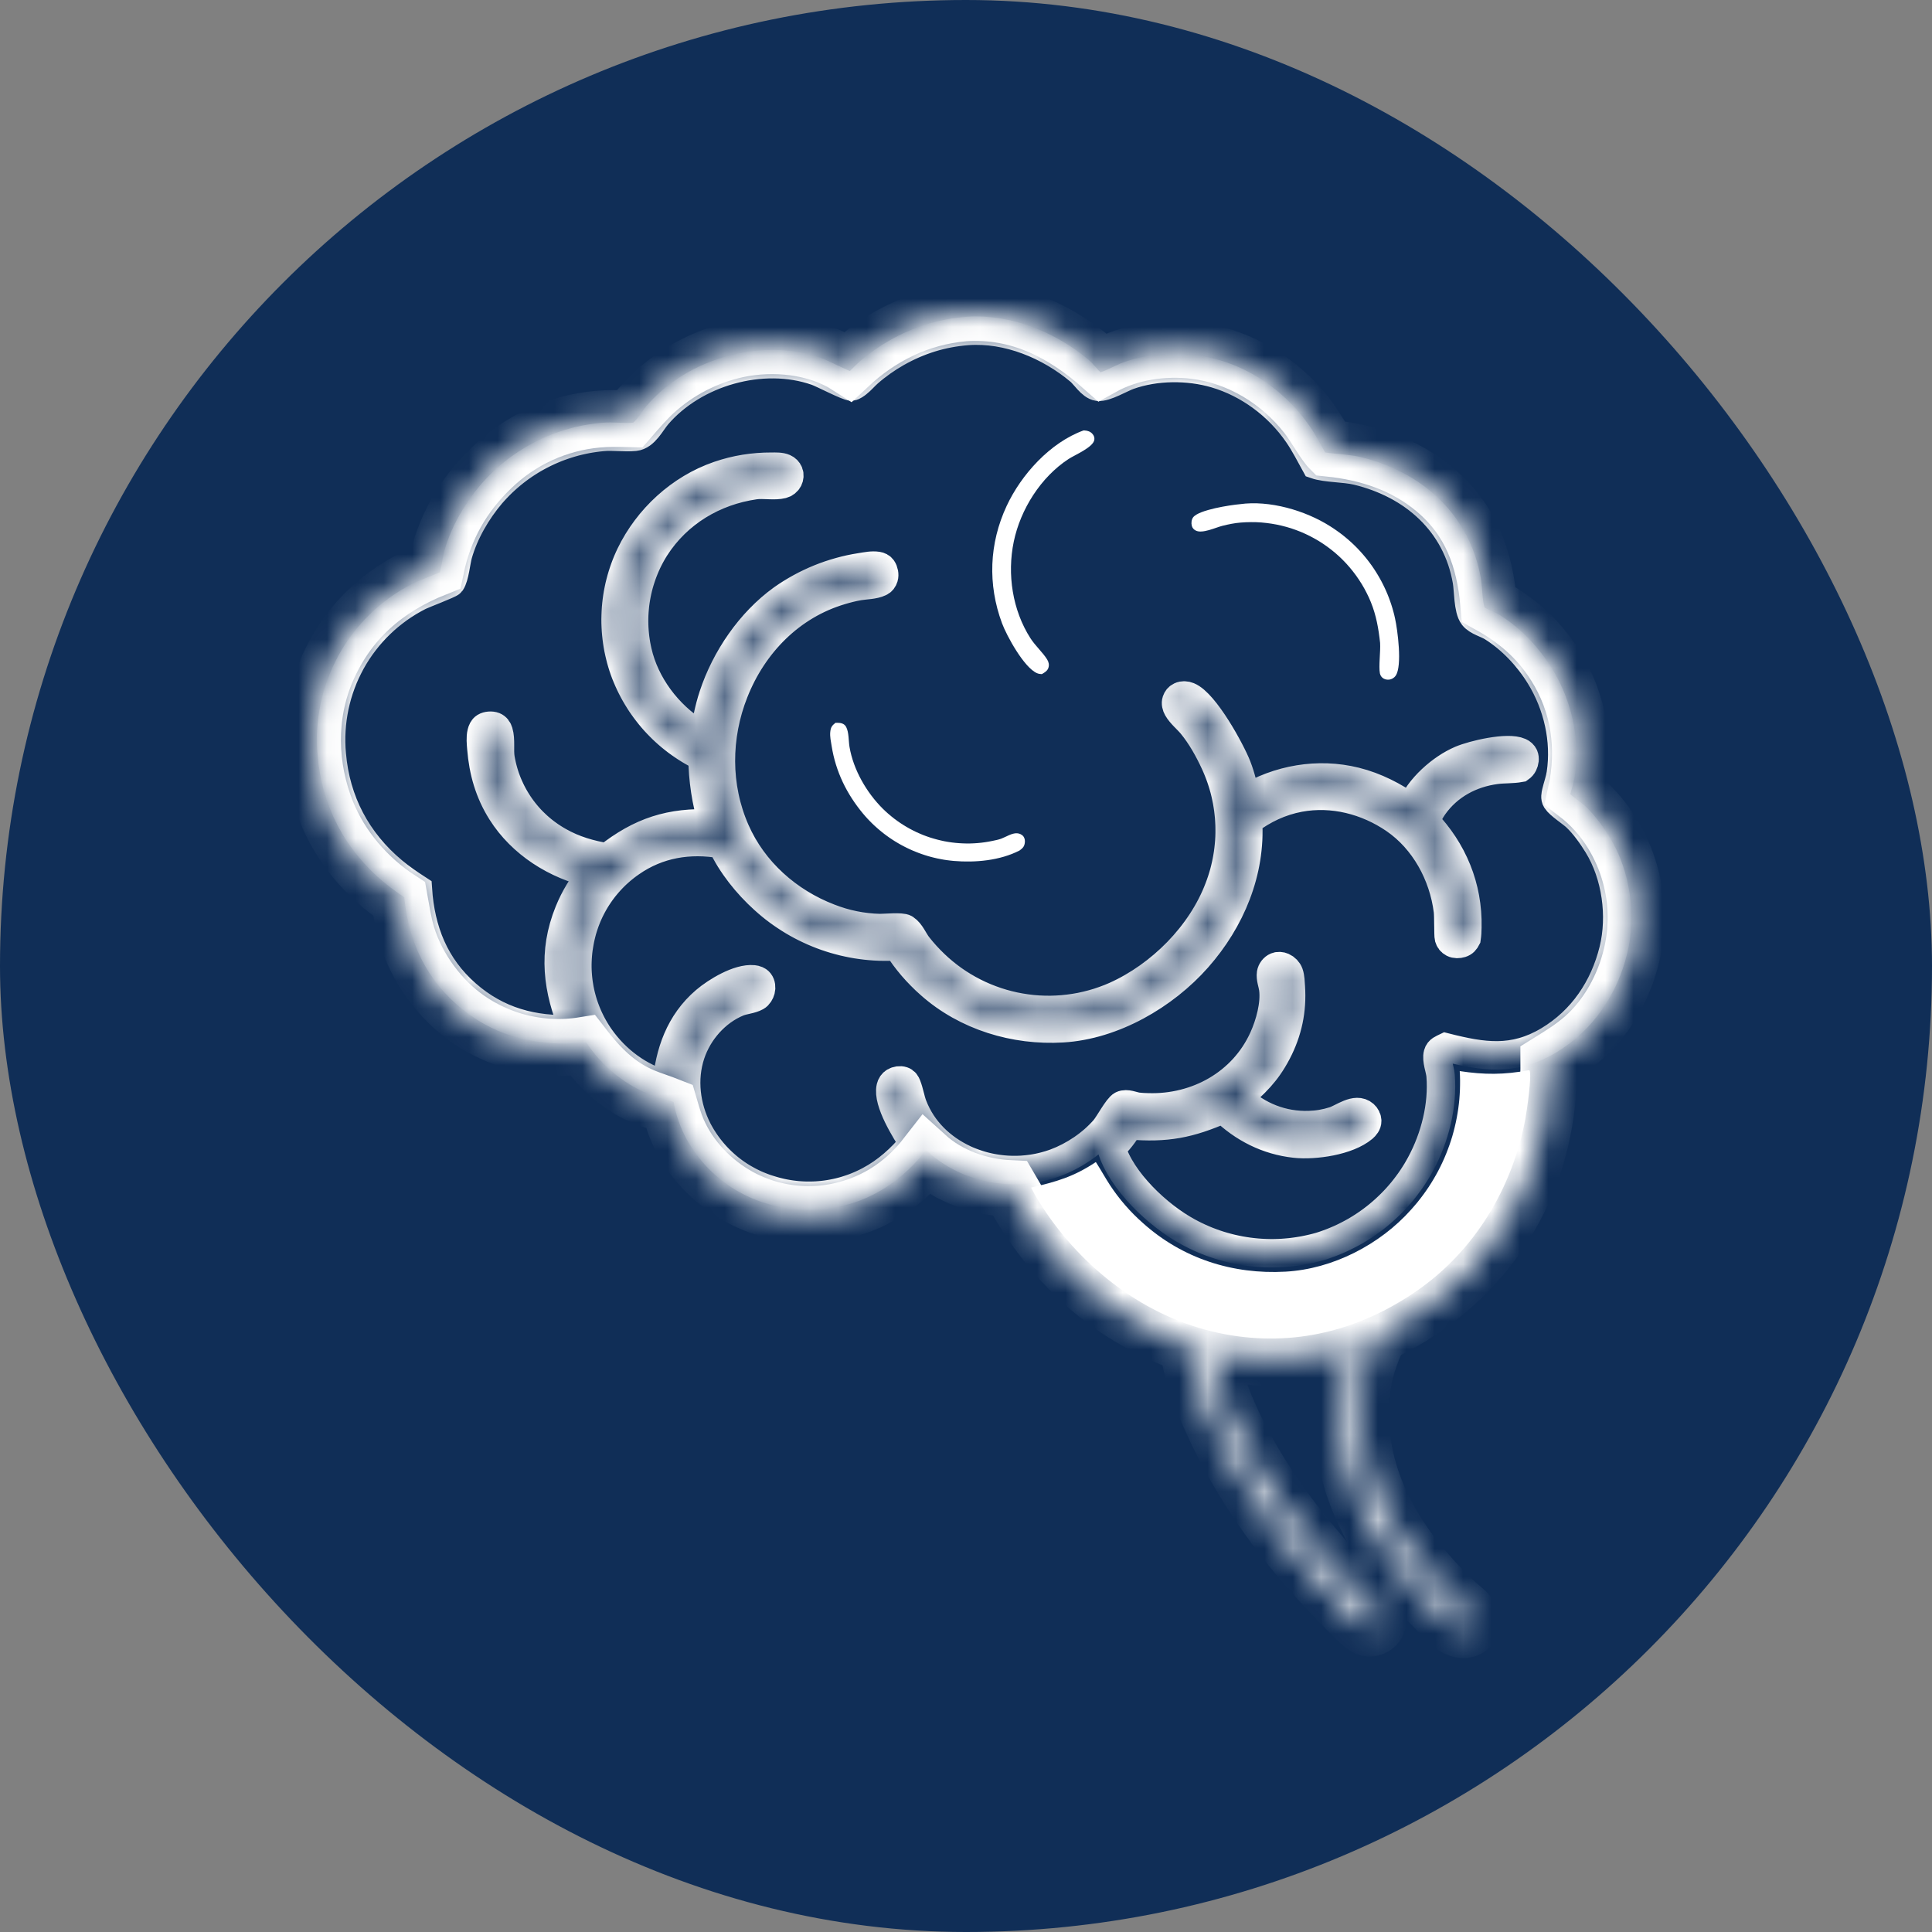 <svg width="68" height="68" viewBox="0 0 68 68" fill="none" xmlns="http://www.w3.org/2000/svg">
<rect x="0" y="0" width="68" height="68" fill="#808080" stroke="none"/>
<rect width="68" height="68" rx="34" fill="#102E57"/>
<mask id="path-2-inside-1_2811_5517" fill="white">
<path d="M33.906 11.017C33.924 11.015 33.942 11.013 33.959 11.012C35.856 10.891 37.417 11.699 38.793 12.92C39.762 12.381 40.969 12.205 42.062 12.341C43.623 12.536 45.032 13.395 45.995 14.627C46.277 14.988 46.486 15.402 46.768 15.756C46.773 15.763 46.778 15.77 46.784 15.776C48.145 15.918 49.433 16.339 50.495 17.227C51.769 18.293 52.259 19.664 52.4 21.275C53.373 21.814 54.128 22.46 54.729 23.404C55.598 24.769 55.814 26.35 55.47 27.92C55.596 28.016 55.717 28.117 55.834 28.224C55.95 28.331 56.061 28.443 56.167 28.56C56.274 28.677 56.374 28.799 56.469 28.925C56.564 29.052 56.653 29.183 56.736 29.317C56.76 29.357 56.784 29.397 56.808 29.437C56.831 29.477 56.854 29.517 56.877 29.558C56.899 29.599 56.921 29.64 56.943 29.681C56.964 29.722 56.985 29.764 57.006 29.806C57.026 29.847 57.046 29.889 57.065 29.932C57.085 29.974 57.104 30.017 57.122 30.059C57.141 30.102 57.158 30.145 57.176 30.188C57.193 30.231 57.21 30.275 57.226 30.318C57.242 30.362 57.258 30.406 57.273 30.45C57.288 30.494 57.303 30.538 57.317 30.582C57.331 30.626 57.345 30.671 57.358 30.716C57.371 30.76 57.383 30.805 57.395 30.85C57.407 30.895 57.418 30.94 57.429 30.985C57.44 31.031 57.45 31.076 57.46 31.122C57.469 31.167 57.479 31.213 57.487 31.259C57.496 31.304 57.504 31.35 57.511 31.396C57.519 31.442 57.525 31.488 57.532 31.534C57.538 31.58 57.544 31.626 57.549 31.672C57.554 31.719 57.558 31.765 57.562 31.811C57.566 31.858 57.57 31.904 57.573 31.951C57.575 31.997 57.578 32.044 57.579 32.09C57.581 32.136 57.582 32.183 57.583 32.23C57.583 32.276 57.583 32.323 57.583 32.369C57.582 32.416 57.581 32.462 57.579 32.509C57.578 32.555 57.575 32.602 57.572 32.648C57.569 32.694 57.566 32.741 57.562 32.787C57.558 32.834 57.553 32.88 57.548 32.926C57.543 32.972 57.537 33.019 57.531 33.065C57.525 33.111 57.518 33.157 57.51 33.203C57.503 33.248 57.495 33.294 57.486 33.34C57.478 33.386 57.468 33.431 57.459 33.477C57.449 33.522 57.439 33.568 57.428 33.613C57.172 34.7 56.587 35.781 55.742 36.524C55.364 36.856 54.941 37.119 54.515 37.383C54.521 38.722 54.335 40.005 53.872 41.267C52.94 43.806 50.994 45.814 48.556 46.945C48.209 47.643 47.985 48.323 47.914 49.105C47.69 51.592 48.761 53.752 50.394 55.549C50.667 55.85 50.958 56.143 51.253 56.423C51.39 56.554 51.567 56.667 51.682 56.815C51.756 56.911 51.809 57.032 51.786 57.154C51.772 57.23 51.729 57.283 51.664 57.322C51.572 57.377 51.437 57.365 51.341 57.33C51.068 57.228 50.82 56.918 50.616 56.714C49.611 55.712 48.694 54.646 48.072 53.36C47.143 51.441 46.947 49.346 47.655 47.317C45.983 47.869 44.209 47.885 42.498 47.523C43.08 50.144 44.694 52.63 46.42 54.643C47.026 55.393 47.756 56.026 48.416 56.723C48.454 56.763 48.495 56.81 48.508 56.865C48.532 56.965 48.507 57.108 48.447 57.189C48.399 57.253 48.315 57.294 48.237 57.304C48.117 57.319 48.022 57.235 47.935 57.163C47.628 56.907 47.349 56.594 47.068 56.309C45.227 54.438 43.702 52.332 42.62 49.936C42.253 49.123 41.899 48.208 41.814 47.317C41.343 47.176 40.871 46.948 40.432 46.729C38.689 45.859 37.292 44.536 36.215 42.923C35.98 42.572 35.773 42.199 35.559 41.835C34.487 41.785 33.399 41.409 32.597 40.681C31.914 41.559 31.022 42.206 29.949 42.524C29.909 42.536 29.868 42.548 29.828 42.559C29.787 42.571 29.746 42.582 29.705 42.592C29.664 42.602 29.623 42.612 29.582 42.621C29.54 42.631 29.499 42.639 29.458 42.648C29.416 42.656 29.375 42.664 29.333 42.671C29.291 42.678 29.25 42.685 29.208 42.691C29.166 42.697 29.124 42.703 29.082 42.708C29.04 42.713 28.998 42.718 28.956 42.722C28.914 42.726 28.872 42.73 28.83 42.733C28.788 42.736 28.746 42.739 28.703 42.74C28.661 42.742 28.619 42.744 28.577 42.745C28.535 42.746 28.492 42.746 28.45 42.746C28.408 42.746 28.366 42.746 28.323 42.745C28.281 42.743 28.239 42.742 28.197 42.739C28.154 42.737 28.112 42.735 28.07 42.731C28.028 42.728 27.986 42.724 27.944 42.72C27.902 42.716 27.86 42.711 27.818 42.706C27.776 42.7 27.734 42.695 27.692 42.688C27.651 42.682 27.609 42.675 27.567 42.668C27.526 42.66 27.484 42.653 27.443 42.644C27.401 42.636 27.36 42.627 27.319 42.617C27.278 42.608 27.237 42.598 27.196 42.587C27.155 42.577 27.114 42.566 27.073 42.554C27.033 42.543 26.992 42.531 26.952 42.519C26.911 42.506 26.871 42.493 26.831 42.48C26.791 42.466 26.751 42.452 26.712 42.438C26.672 42.423 26.632 42.408 26.593 42.393C26.554 42.377 26.515 42.361 26.476 42.345C26.437 42.328 26.398 42.312 26.359 42.294C26.321 42.277 26.283 42.259 26.244 42.241C26.206 42.222 26.169 42.203 26.131 42.184C26.093 42.165 26.056 42.145 26.019 42.125C25.079 41.607 24.277 40.781 23.847 39.792C23.726 39.515 23.645 39.226 23.56 38.936C23.259 38.816 22.947 38.724 22.647 38.599C21.734 38.217 21.104 37.57 20.511 36.799C20.468 36.806 20.424 36.812 20.381 36.818C20.337 36.823 20.293 36.828 20.25 36.833C20.206 36.838 20.162 36.842 20.118 36.845C20.075 36.849 20.031 36.852 19.987 36.855C19.943 36.857 19.899 36.859 19.855 36.861C19.811 36.862 19.767 36.863 19.723 36.864C19.679 36.864 19.635 36.864 19.591 36.864C19.547 36.863 19.503 36.862 19.459 36.86C19.416 36.859 19.372 36.857 19.328 36.854C19.284 36.852 19.24 36.848 19.196 36.845C19.152 36.841 19.108 36.837 19.065 36.832C19.021 36.828 18.977 36.822 18.934 36.817C18.89 36.811 18.847 36.805 18.803 36.798C18.76 36.791 18.716 36.784 18.673 36.776C18.63 36.768 18.587 36.76 18.544 36.751C18.5 36.743 18.458 36.733 18.415 36.724C18.372 36.714 18.329 36.703 18.287 36.693C18.244 36.682 18.201 36.67 18.159 36.659C18.117 36.647 18.074 36.635 18.032 36.622C17.99 36.609 17.948 36.596 17.907 36.582C17.865 36.568 17.823 36.554 17.782 36.539C17.741 36.524 17.699 36.509 17.658 36.493C17.617 36.478 17.576 36.461 17.536 36.445C17.495 36.428 17.454 36.411 17.414 36.393C17.374 36.376 17.334 36.357 17.294 36.339C17.254 36.32 17.215 36.301 17.175 36.282C17.136 36.262 17.097 36.242 17.058 36.221C17.019 36.201 16.98 36.18 16.942 36.159C16.903 36.137 16.865 36.116 16.827 36.093C16.789 36.071 16.752 36.048 16.714 36.025C16.677 36.002 16.64 35.978 16.603 35.954C16.566 35.93 16.53 35.906 16.493 35.881C15.501 35.2 14.681 34.088 14.325 32.934C14.196 32.516 14.132 32.074 14.054 31.644C12.936 30.916 11.995 29.826 11.497 28.585C10.858 26.992 10.811 25.187 11.496 23.595C12.253 21.835 13.576 20.692 15.34 19.989C15.63 18.598 16.281 17.442 17.305 16.462C17.368 16.401 17.432 16.342 17.497 16.284C17.562 16.226 17.628 16.17 17.695 16.115C17.763 16.06 17.831 16.006 17.901 15.954C17.971 15.902 18.042 15.851 18.113 15.802C18.185 15.753 18.258 15.706 18.332 15.66C18.406 15.614 18.481 15.569 18.556 15.526C18.632 15.483 18.709 15.442 18.786 15.403C18.864 15.363 18.942 15.325 19.021 15.289C19.1 15.253 19.18 15.218 19.261 15.185C19.341 15.152 19.422 15.121 19.504 15.092C19.586 15.062 19.669 15.035 19.752 15.009C19.835 14.983 19.919 14.959 20.003 14.936C20.087 14.914 20.171 14.893 20.256 14.875C20.341 14.856 20.426 14.839 20.512 14.824C20.598 14.809 20.684 14.795 20.77 14.784C20.856 14.772 20.943 14.762 21.029 14.755C21.409 14.719 21.786 14.729 22.166 14.738C22.446 14.416 22.724 14.09 23.037 13.799C23.088 13.753 23.14 13.707 23.192 13.663C23.244 13.618 23.297 13.574 23.351 13.531C23.404 13.489 23.459 13.446 23.514 13.405C23.569 13.364 23.624 13.324 23.681 13.285C23.737 13.245 23.794 13.207 23.852 13.169C23.909 13.132 23.968 13.095 24.026 13.06C24.085 13.024 24.145 12.99 24.204 12.956C24.264 12.923 24.325 12.89 24.386 12.858C24.447 12.827 24.508 12.796 24.57 12.767C24.633 12.737 24.695 12.708 24.758 12.681C24.821 12.653 24.884 12.627 24.948 12.601C25.012 12.576 25.076 12.551 25.141 12.528C25.205 12.505 25.27 12.482 25.336 12.461C25.401 12.44 25.467 12.42 25.533 12.401C25.599 12.382 25.665 12.364 25.732 12.347C25.798 12.33 25.865 12.314 25.932 12.299C27.223 12.021 28.733 12.17 29.858 12.893C30.986 11.833 32.356 11.158 33.906 11.017Z"/>
</mask>
<path d="M33.906 11.017C33.924 11.015 33.942 11.013 33.959 11.012C35.856 10.891 37.417 11.699 38.793 12.92C39.762 12.381 40.969 12.205 42.062 12.341C43.623 12.536 45.032 13.395 45.995 14.627C46.277 14.988 46.486 15.402 46.768 15.756C46.773 15.763 46.778 15.77 46.784 15.776C48.145 15.918 49.433 16.339 50.495 17.227C51.769 18.293 52.259 19.664 52.4 21.275C53.373 21.814 54.128 22.46 54.729 23.404C55.598 24.769 55.814 26.35 55.47 27.92C55.596 28.016 55.717 28.117 55.834 28.224C55.95 28.331 56.061 28.443 56.167 28.56C56.274 28.677 56.374 28.799 56.469 28.925C56.564 29.052 56.653 29.183 56.736 29.317C56.76 29.357 56.784 29.397 56.808 29.437C56.831 29.477 56.854 29.517 56.877 29.558C56.899 29.599 56.921 29.64 56.943 29.681C56.964 29.722 56.985 29.764 57.006 29.806C57.026 29.847 57.046 29.889 57.065 29.932C57.085 29.974 57.104 30.017 57.122 30.059C57.141 30.102 57.158 30.145 57.176 30.188C57.193 30.231 57.21 30.275 57.226 30.318C57.242 30.362 57.258 30.406 57.273 30.45C57.288 30.494 57.303 30.538 57.317 30.582C57.331 30.626 57.345 30.671 57.358 30.716C57.371 30.76 57.383 30.805 57.395 30.85C57.407 30.895 57.418 30.94 57.429 30.985C57.44 31.031 57.45 31.076 57.46 31.122C57.469 31.167 57.479 31.213 57.487 31.259C57.496 31.304 57.504 31.35 57.511 31.396C57.519 31.442 57.525 31.488 57.532 31.534C57.538 31.58 57.544 31.626 57.549 31.672C57.554 31.719 57.558 31.765 57.562 31.811C57.566 31.858 57.57 31.904 57.573 31.951C57.575 31.997 57.578 32.044 57.579 32.09C57.581 32.136 57.582 32.183 57.583 32.23C57.583 32.276 57.583 32.323 57.583 32.369C57.582 32.416 57.581 32.462 57.579 32.509C57.578 32.555 57.575 32.602 57.572 32.648C57.569 32.694 57.566 32.741 57.562 32.787C57.558 32.834 57.553 32.88 57.548 32.926C57.543 32.972 57.537 33.019 57.531 33.065C57.525 33.111 57.518 33.157 57.51 33.203C57.503 33.248 57.495 33.294 57.486 33.34C57.478 33.386 57.468 33.431 57.459 33.477C57.449 33.522 57.439 33.568 57.428 33.613C57.172 34.7 56.587 35.781 55.742 36.524C55.364 36.856 54.941 37.119 54.515 37.383C54.521 38.722 54.335 40.005 53.872 41.267C52.94 43.806 50.994 45.814 48.556 46.945C48.209 47.643 47.985 48.323 47.914 49.105C47.69 51.592 48.761 53.752 50.394 55.549C50.667 55.85 50.958 56.143 51.253 56.423C51.39 56.554 51.567 56.667 51.682 56.815C51.756 56.911 51.809 57.032 51.786 57.154C51.772 57.23 51.729 57.283 51.664 57.322C51.572 57.377 51.437 57.365 51.341 57.33C51.068 57.228 50.82 56.918 50.616 56.714C49.611 55.712 48.694 54.646 48.072 53.36C47.143 51.441 46.947 49.346 47.655 47.317C45.983 47.869 44.209 47.885 42.498 47.523C43.08 50.144 44.694 52.63 46.42 54.643C47.026 55.393 47.756 56.026 48.416 56.723C48.454 56.763 48.495 56.81 48.508 56.865C48.532 56.965 48.507 57.108 48.447 57.189C48.399 57.253 48.315 57.294 48.237 57.304C48.117 57.319 48.022 57.235 47.935 57.163C47.628 56.907 47.349 56.594 47.068 56.309C45.227 54.438 43.702 52.332 42.62 49.936C42.253 49.123 41.899 48.208 41.814 47.317C41.343 47.176 40.871 46.948 40.432 46.729C38.689 45.859 37.292 44.536 36.215 42.923C35.98 42.572 35.773 42.199 35.559 41.835C34.487 41.785 33.399 41.409 32.597 40.681C31.914 41.559 31.022 42.206 29.949 42.524C29.909 42.536 29.868 42.548 29.828 42.559C29.787 42.571 29.746 42.582 29.705 42.592C29.664 42.602 29.623 42.612 29.582 42.621C29.54 42.631 29.499 42.639 29.458 42.648C29.416 42.656 29.375 42.664 29.333 42.671C29.291 42.678 29.25 42.685 29.208 42.691C29.166 42.697 29.124 42.703 29.082 42.708C29.04 42.713 28.998 42.718 28.956 42.722C28.914 42.726 28.872 42.73 28.83 42.733C28.788 42.736 28.746 42.739 28.703 42.74C28.661 42.742 28.619 42.744 28.577 42.745C28.535 42.746 28.492 42.746 28.45 42.746C28.408 42.746 28.366 42.746 28.323 42.745C28.281 42.743 28.239 42.742 28.197 42.739C28.154 42.737 28.112 42.735 28.07 42.731C28.028 42.728 27.986 42.724 27.944 42.72C27.902 42.716 27.86 42.711 27.818 42.706C27.776 42.7 27.734 42.695 27.692 42.688C27.651 42.682 27.609 42.675 27.567 42.668C27.526 42.66 27.484 42.653 27.443 42.644C27.401 42.636 27.36 42.627 27.319 42.617C27.278 42.608 27.237 42.598 27.196 42.587C27.155 42.577 27.114 42.566 27.073 42.554C27.033 42.543 26.992 42.531 26.952 42.519C26.911 42.506 26.871 42.493 26.831 42.48C26.791 42.466 26.751 42.452 26.712 42.438C26.672 42.423 26.632 42.408 26.593 42.393C26.554 42.377 26.515 42.361 26.476 42.345C26.437 42.328 26.398 42.312 26.359 42.294C26.321 42.277 26.283 42.259 26.244 42.241C26.206 42.222 26.169 42.203 26.131 42.184C26.093 42.165 26.056 42.145 26.019 42.125C25.079 41.607 24.277 40.781 23.847 39.792C23.726 39.515 23.645 39.226 23.56 38.936C23.259 38.816 22.947 38.724 22.647 38.599C21.734 38.217 21.104 37.57 20.511 36.799C20.468 36.806 20.424 36.812 20.381 36.818C20.337 36.823 20.293 36.828 20.25 36.833C20.206 36.838 20.162 36.842 20.118 36.845C20.075 36.849 20.031 36.852 19.987 36.855C19.943 36.857 19.899 36.859 19.855 36.861C19.811 36.862 19.767 36.863 19.723 36.864C19.679 36.864 19.635 36.864 19.591 36.864C19.547 36.863 19.503 36.862 19.459 36.86C19.416 36.859 19.372 36.857 19.328 36.854C19.284 36.852 19.24 36.848 19.196 36.845C19.152 36.841 19.108 36.837 19.065 36.832C19.021 36.828 18.977 36.822 18.934 36.817C18.89 36.811 18.847 36.805 18.803 36.798C18.76 36.791 18.716 36.784 18.673 36.776C18.63 36.768 18.587 36.76 18.544 36.751C18.5 36.743 18.458 36.733 18.415 36.724C18.372 36.714 18.329 36.703 18.287 36.693C18.244 36.682 18.201 36.67 18.159 36.659C18.117 36.647 18.074 36.635 18.032 36.622C17.99 36.609 17.948 36.596 17.907 36.582C17.865 36.568 17.823 36.554 17.782 36.539C17.741 36.524 17.699 36.509 17.658 36.493C17.617 36.478 17.576 36.461 17.536 36.445C17.495 36.428 17.454 36.411 17.414 36.393C17.374 36.376 17.334 36.357 17.294 36.339C17.254 36.32 17.215 36.301 17.175 36.282C17.136 36.262 17.097 36.242 17.058 36.221C17.019 36.201 16.98 36.18 16.942 36.159C16.903 36.137 16.865 36.116 16.827 36.093C16.789 36.071 16.752 36.048 16.714 36.025C16.677 36.002 16.64 35.978 16.603 35.954C16.566 35.93 16.53 35.906 16.493 35.881C15.501 35.2 14.681 34.088 14.325 32.934C14.196 32.516 14.132 32.074 14.054 31.644C12.936 30.916 11.995 29.826 11.497 28.585C10.858 26.992 10.811 25.187 11.496 23.595C12.253 21.835 13.576 20.692 15.34 19.989C15.63 18.598 16.281 17.442 17.305 16.462C17.368 16.401 17.432 16.342 17.497 16.284C17.562 16.226 17.628 16.17 17.695 16.115C17.763 16.06 17.831 16.006 17.901 15.954C17.971 15.902 18.042 15.851 18.113 15.802C18.185 15.753 18.258 15.706 18.332 15.66C18.406 15.614 18.481 15.569 18.556 15.526C18.632 15.483 18.709 15.442 18.786 15.403C18.864 15.363 18.942 15.325 19.021 15.289C19.1 15.253 19.18 15.218 19.261 15.185C19.341 15.152 19.422 15.121 19.504 15.092C19.586 15.062 19.669 15.035 19.752 15.009C19.835 14.983 19.919 14.959 20.003 14.936C20.087 14.914 20.171 14.893 20.256 14.875C20.341 14.856 20.426 14.839 20.512 14.824C20.598 14.809 20.684 14.795 20.77 14.784C20.856 14.772 20.943 14.762 21.029 14.755C21.409 14.719 21.786 14.729 22.166 14.738C22.446 14.416 22.724 14.09 23.037 13.799C23.088 13.753 23.14 13.707 23.192 13.663C23.244 13.618 23.297 13.574 23.351 13.531C23.404 13.489 23.459 13.446 23.514 13.405C23.569 13.364 23.624 13.324 23.681 13.285C23.737 13.245 23.794 13.207 23.852 13.169C23.909 13.132 23.968 13.095 24.026 13.06C24.085 13.024 24.145 12.99 24.204 12.956C24.264 12.923 24.325 12.89 24.386 12.858C24.447 12.827 24.508 12.796 24.57 12.767C24.633 12.737 24.695 12.708 24.758 12.681C24.821 12.653 24.884 12.627 24.948 12.601C25.012 12.576 25.076 12.551 25.141 12.528C25.205 12.505 25.27 12.482 25.336 12.461C25.401 12.44 25.467 12.42 25.533 12.401C25.599 12.382 25.665 12.364 25.732 12.347C25.798 12.33 25.865 12.314 25.932 12.299C27.223 12.021 28.733 12.17 29.858 12.893C30.986 11.833 32.356 11.158 33.906 11.017Z" stroke="white" stroke-width="2" mask="url(#path-2-inside-1_2811_5517)"/>
<path d="M53.797 37.67L53.836 37.675C53.92 37.862 53.739 39.097 53.69 39.364C53.239 41.8 51.906 44.031 49.848 45.447C47.832 46.834 45.535 47.412 43.118 46.961C40.53 46.478 38.291 44.83 36.82 42.678C36.63 42.395 36.442 42.105 36.292 41.799C37.186 41.591 37.792 41.419 38.57 40.9C38.742 41.166 38.893 41.445 39.067 41.711C39.148 41.834 39.233 41.955 39.322 42.072C39.411 42.19 39.504 42.305 39.601 42.416C39.698 42.528 39.798 42.636 39.902 42.741C40.006 42.846 40.114 42.947 40.225 43.045C41.615 44.295 43.388 44.862 45.245 44.758C46.908 44.666 48.574 43.806 49.674 42.566C49.711 42.525 49.748 42.483 49.783 42.441C49.819 42.4 49.855 42.357 49.89 42.315C49.925 42.272 49.959 42.229 49.992 42.185C50.026 42.142 50.059 42.097 50.092 42.053C50.125 42.009 50.157 41.964 50.188 41.919C50.22 41.873 50.251 41.828 50.282 41.782C50.312 41.736 50.342 41.689 50.371 41.643C50.4 41.596 50.429 41.549 50.457 41.501C50.485 41.454 50.513 41.406 50.54 41.358C50.567 41.31 50.593 41.261 50.619 41.213C50.644 41.164 50.67 41.115 50.694 41.066C50.719 41.016 50.742 40.966 50.766 40.916C50.789 40.866 50.812 40.816 50.834 40.766C50.856 40.715 50.877 40.664 50.898 40.613C50.919 40.562 50.939 40.511 50.958 40.459C50.978 40.407 50.997 40.356 51.015 40.304C51.033 40.252 51.051 40.199 51.068 40.147C51.085 40.094 51.101 40.042 51.117 39.989C51.132 39.936 51.147 39.883 51.161 39.83C51.176 39.776 51.189 39.723 51.202 39.669C51.215 39.616 51.228 39.562 51.239 39.508C51.251 39.454 51.262 39.4 51.272 39.346C51.283 39.292 51.292 39.237 51.301 39.183C51.31 39.129 51.318 39.074 51.326 39.02C51.334 38.965 51.341 38.91 51.347 38.855C51.353 38.801 51.359 38.746 51.364 38.691C51.368 38.636 51.373 38.581 51.376 38.526C51.38 38.471 51.383 38.416 51.385 38.361C51.387 38.306 51.389 38.251 51.389 38.195C51.39 38.14 51.39 38.085 51.39 38.03C51.389 37.975 51.388 37.92 51.386 37.865C51.384 37.809 51.381 37.754 51.378 37.699C52.241 37.83 52.938 37.831 53.797 37.67Z" fill="white"/>
<mask id="path-4-inside-2_2811_5517" fill="white">
<path d="M34.056 11.649C35.476 11.548 36.924 12.152 38.001 13.054C38.18 13.204 38.405 13.579 38.646 13.613C38.9 13.648 39.46 13.312 39.728 13.217C40.678 12.88 41.817 12.872 42.779 13.154C43.95 13.497 44.993 14.279 45.683 15.283C45.92 15.628 46.103 15.991 46.304 16.355C46.668 16.482 47.325 16.466 47.763 16.571C49.745 17.046 51.279 18.403 51.63 20.454C51.685 20.771 51.668 21.45 51.854 21.687C51.995 21.868 52.324 21.948 52.52 22.07C53.2 22.495 53.787 23.121 54.205 23.802C54.825 24.81 55.113 26.056 54.934 27.234C54.901 27.454 54.82 27.669 54.77 27.886C54.75 27.974 54.726 28.08 54.777 28.161C54.883 28.33 55.305 28.6 55.469 28.753C55.76 29.026 56.029 29.405 56.237 29.744C56.885 30.8 57.083 32.241 56.787 33.439C56.459 34.769 55.692 35.91 54.507 36.62C53.267 37.362 52.2 37.196 50.881 36.861C50.766 36.917 50.644 36.954 50.607 37.091C50.547 37.313 50.685 37.624 50.704 37.856C50.79 38.908 50.504 40.035 50.005 40.961C49.982 41.004 49.958 41.047 49.934 41.089C49.91 41.131 49.885 41.173 49.86 41.215C49.834 41.257 49.809 41.299 49.782 41.34C49.756 41.381 49.729 41.422 49.702 41.463C49.675 41.503 49.647 41.544 49.619 41.583C49.59 41.623 49.562 41.663 49.532 41.702C49.503 41.741 49.474 41.78 49.443 41.819C49.413 41.857 49.383 41.895 49.352 41.933C49.32 41.971 49.289 42.008 49.257 42.045C49.225 42.082 49.193 42.118 49.16 42.155C49.127 42.191 49.093 42.227 49.06 42.262C49.026 42.297 48.992 42.333 48.957 42.367C48.923 42.402 48.888 42.436 48.852 42.469C48.817 42.503 48.781 42.536 48.745 42.569C48.709 42.602 48.672 42.635 48.635 42.666C48.598 42.699 48.561 42.73 48.523 42.761C48.485 42.792 48.447 42.823 48.409 42.853C48.37 42.883 48.331 42.913 48.292 42.942C48.253 42.971 48.213 43 48.173 43.028C48.133 43.056 48.093 43.084 48.053 43.111C48.012 43.138 47.971 43.165 47.93 43.191C47.889 43.218 47.847 43.243 47.805 43.269C47.763 43.294 47.721 43.319 47.679 43.343C47.636 43.367 47.593 43.391 47.55 43.414C47.507 43.437 47.464 43.46 47.42 43.482C47.377 43.504 47.333 43.526 47.289 43.547C47.245 43.568 47.201 43.589 47.156 43.609C47.111 43.629 47.066 43.648 47.021 43.667C46.976 43.686 46.931 43.705 46.886 43.722C46.84 43.74 46.794 43.757 46.748 43.774C46.702 43.791 46.656 43.807 46.61 43.823C46.564 43.838 46.517 43.853 46.47 43.868C46.422 43.882 46.374 43.895 46.325 43.908C46.277 43.921 46.228 43.933 46.18 43.944C46.131 43.956 46.082 43.967 46.033 43.977C45.984 43.988 45.935 43.997 45.886 44.007C45.836 44.016 45.787 44.024 45.737 44.032C45.688 44.04 45.638 44.048 45.589 44.054C45.539 44.061 45.489 44.067 45.439 44.073C45.39 44.078 45.34 44.083 45.29 44.087C45.24 44.092 45.19 44.096 45.14 44.099C45.09 44.102 45.04 44.104 44.99 44.106C44.94 44.108 44.889 44.109 44.839 44.11C44.789 44.11 44.739 44.111 44.689 44.11C44.639 44.109 44.589 44.108 44.539 44.106C44.489 44.104 44.438 44.102 44.389 44.099C44.339 44.096 44.288 44.092 44.239 44.088C44.189 44.084 44.139 44.079 44.089 44.073C44.039 44.068 43.989 44.062 43.94 44.055C43.89 44.048 43.84 44.041 43.791 44.033C43.741 44.025 43.692 44.017 43.643 44.008C43.593 43.998 43.544 43.989 43.495 43.978C43.446 43.968 43.397 43.957 43.349 43.946C43.3 43.934 43.251 43.922 43.203 43.909C43.154 43.897 43.106 43.883 43.058 43.869C43.01 43.855 42.962 43.841 42.914 43.826C42.866 43.811 42.818 43.795 42.771 43.779C42.724 43.763 42.676 43.746 42.629 43.728C42.582 43.711 42.535 43.693 42.489 43.675C42.442 43.656 42.396 43.637 42.35 43.617C42.304 43.597 42.258 43.577 42.212 43.556C42.167 43.536 42.121 43.514 42.076 43.492C42.031 43.47 41.986 43.448 41.942 43.425C41.898 43.402 41.853 43.378 41.809 43.354C40.764 42.787 39.466 41.573 39.115 40.404C39.369 40.168 39.569 39.904 39.747 39.608C41.063 39.714 41.846 39.564 43.059 39.036C43.751 39.711 44.614 40.148 45.58 40.252C46.273 40.327 47.436 40.16 47.982 39.7C48.051 39.641 48.125 39.551 48.122 39.454C48.119 39.365 48.079 39.287 48.013 39.228C47.72 38.968 47.25 39.356 46.948 39.45C46.807 39.495 46.664 39.53 46.518 39.555C46.373 39.58 46.226 39.594 46.078 39.599C45.145 39.63 44.276 39.286 43.599 38.648C44.188 38.096 44.555 37.788 44.948 37.041C45.328 36.316 45.489 35.554 45.433 34.735C45.423 34.589 45.42 34.4 45.371 34.261C45.335 34.16 45.251 34.074 45.153 34.031C45.081 33.999 44.996 33.992 44.922 34.022C44.827 34.061 44.752 34.161 44.736 34.261C44.709 34.431 44.792 34.629 44.814 34.798C44.886 35.348 44.692 36.044 44.467 36.541C43.747 38.133 42.129 39.026 40.407 38.975C40.285 38.971 40.161 38.968 40.04 38.952C39.875 38.929 39.654 38.818 39.494 38.895C39.34 38.969 39.025 39.568 38.876 39.741C38.425 40.264 37.783 40.691 37.138 40.93C37.106 40.941 37.074 40.953 37.042 40.963C37.01 40.974 36.977 40.985 36.945 40.995C36.913 41.005 36.88 41.014 36.847 41.023C36.815 41.033 36.782 41.041 36.749 41.05C36.716 41.058 36.683 41.066 36.65 41.074C36.617 41.082 36.584 41.089 36.55 41.096C36.517 41.102 36.484 41.109 36.45 41.115C36.417 41.121 36.383 41.126 36.35 41.132C36.316 41.137 36.283 41.142 36.249 41.146C36.215 41.151 36.182 41.154 36.148 41.158C36.114 41.162 36.08 41.165 36.046 41.167C36.013 41.17 35.979 41.173 35.945 41.175C35.911 41.176 35.877 41.178 35.843 41.179C35.809 41.18 35.775 41.181 35.741 41.181C35.707 41.182 35.673 41.181 35.639 41.181C35.605 41.18 35.571 41.179 35.537 41.178C35.503 41.177 35.469 41.175 35.436 41.173C35.402 41.171 35.368 41.168 35.334 41.165C35.3 41.162 35.266 41.159 35.233 41.155C35.199 41.151 35.165 41.147 35.132 41.142C35.098 41.138 35.064 41.133 35.031 41.127C34.997 41.122 34.964 41.116 34.931 41.11C34.897 41.104 34.864 41.097 34.831 41.09C34.797 41.083 34.764 41.075 34.731 41.068C34.698 41.06 34.665 41.051 34.632 41.043C34.599 41.034 34.567 41.025 34.534 41.016C34.501 41.006 34.469 40.996 34.437 40.986C34.404 40.976 34.372 40.965 34.34 40.954C34.308 40.943 34.276 40.932 34.244 40.92C34.212 40.908 34.18 40.896 34.149 40.884C34.117 40.871 34.086 40.858 34.054 40.845C34.023 40.832 33.992 40.818 33.961 40.804C33.129 40.417 32.468 39.782 32.133 38.92C32.043 38.687 32.009 38.436 31.919 38.206C31.887 38.126 31.855 38.069 31.769 38.04C31.68 38.01 31.562 38.029 31.483 38.076C31.412 38.118 31.368 38.187 31.349 38.266C31.225 38.781 31.873 39.808 32.15 40.239C31.721 40.77 31.194 41.241 30.588 41.559C30.554 41.577 30.521 41.594 30.487 41.611C30.453 41.628 30.419 41.644 30.385 41.66C30.351 41.676 30.317 41.692 30.282 41.707C30.247 41.722 30.213 41.737 30.178 41.751C30.143 41.765 30.108 41.779 30.072 41.793C30.037 41.806 30.002 41.819 29.966 41.831C29.93 41.844 29.895 41.856 29.859 41.867C29.823 41.879 29.787 41.89 29.751 41.901C29.715 41.912 29.678 41.922 29.642 41.932C29.605 41.941 29.569 41.951 29.532 41.96C29.495 41.968 29.459 41.977 29.422 41.985C29.385 41.993 29.348 42 29.311 42.007C29.274 42.014 29.237 42.021 29.199 42.027C29.162 42.033 29.125 42.039 29.087 42.044C29.05 42.049 29.013 42.054 28.975 42.058C28.938 42.062 28.9 42.066 28.863 42.069C28.825 42.072 28.787 42.075 28.75 42.078C28.712 42.08 28.674 42.082 28.637 42.083C28.599 42.084 28.561 42.085 28.524 42.086C28.486 42.086 28.448 42.086 28.41 42.086C28.373 42.085 28.335 42.084 28.297 42.083C28.26 42.081 28.222 42.08 28.184 42.077C28.147 42.075 28.109 42.072 28.071 42.069C28.034 42.065 27.996 42.062 27.959 42.057C27.921 42.053 27.884 42.048 27.847 42.043C27.809 42.038 27.772 42.032 27.735 42.026C27.698 42.02 27.66 42.013 27.623 42.006C27.586 41.999 27.549 41.992 27.512 41.984C27.476 41.976 27.439 41.967 27.402 41.958C27.365 41.949 27.329 41.94 27.292 41.93C27.256 41.92 27.22 41.91 27.184 41.899C27.147 41.889 27.111 41.877 27.076 41.866C27.042 41.855 27.009 41.845 26.975 41.834C26.942 41.822 26.909 41.811 26.876 41.799C26.843 41.787 26.81 41.774 26.778 41.761C26.745 41.749 26.713 41.735 26.68 41.722C26.648 41.708 26.616 41.694 26.584 41.68C26.552 41.665 26.52 41.651 26.489 41.635C26.457 41.62 26.426 41.605 26.395 41.589C26.363 41.573 26.332 41.556 26.302 41.539C26.271 41.523 26.24 41.506 26.21 41.488C26.179 41.471 26.149 41.453 26.119 41.435C26.089 41.416 26.06 41.398 26.03 41.379C26.001 41.36 25.971 41.34 25.942 41.321C25.913 41.301 25.885 41.281 25.856 41.261C25.828 41.24 25.799 41.219 25.771 41.198C25.743 41.177 25.716 41.156 25.688 41.134C25.661 41.112 25.634 41.09 25.607 41.068C25.58 41.045 25.553 41.022 25.527 40.999C25.5 40.976 25.474 40.953 25.449 40.929C25.423 40.905 25.397 40.881 25.372 40.857C25.347 40.832 25.322 40.808 25.297 40.782C25.273 40.758 25.249 40.732 25.225 40.707C25.201 40.681 25.177 40.655 25.154 40.629C25.131 40.603 25.108 40.576 25.085 40.55C25.062 40.523 25.04 40.496 25.018 40.468C24.996 40.441 24.974 40.413 24.953 40.386C24.932 40.358 24.911 40.33 24.89 40.301C24.87 40.273 24.849 40.244 24.829 40.215C24.809 40.187 24.79 40.158 24.771 40.128C24.752 40.099 24.733 40.069 24.714 40.039C24.696 40.01 24.678 39.98 24.66 39.949C24.642 39.919 24.625 39.889 24.608 39.858C24.591 39.827 24.575 39.796 24.558 39.765C24.142 38.953 24.02 37.984 24.309 37.109C24.574 36.308 25.19 35.603 25.974 35.279C26.175 35.196 26.437 35.184 26.62 35.081C26.699 35.037 26.755 34.939 26.778 34.852C26.802 34.761 26.791 34.646 26.732 34.57C26.68 34.504 26.597 34.477 26.517 34.469C25.994 34.418 25.208 34.898 24.825 35.224C23.925 35.992 23.559 37.051 23.462 38.196C22.495 37.919 21.686 37.322 21.11 36.501C21.089 36.471 21.068 36.441 21.048 36.41C21.029 36.38 21.009 36.349 20.99 36.319C20.971 36.288 20.952 36.257 20.933 36.225C20.915 36.194 20.897 36.163 20.879 36.131C20.861 36.099 20.844 36.067 20.827 36.035C20.81 36.003 20.794 35.971 20.778 35.938C20.762 35.905 20.746 35.873 20.731 35.84C20.715 35.807 20.7 35.774 20.686 35.74C20.672 35.707 20.657 35.673 20.644 35.64C20.63 35.606 20.617 35.572 20.604 35.538C20.591 35.504 20.579 35.47 20.567 35.436C20.555 35.402 20.544 35.367 20.532 35.333C20.521 35.298 20.511 35.263 20.5 35.228C20.49 35.194 20.48 35.159 20.471 35.123C20.462 35.088 20.453 35.053 20.444 35.018C20.436 34.983 20.428 34.947 20.42 34.912C20.412 34.876 20.405 34.84 20.398 34.805C20.392 34.769 20.385 34.733 20.38 34.697C20.374 34.662 20.368 34.626 20.363 34.59C20.358 34.554 20.354 34.518 20.35 34.482C20.346 34.446 20.342 34.41 20.339 34.373C20.336 34.337 20.333 34.301 20.331 34.265C20.328 34.228 20.326 34.192 20.325 34.156C20.324 34.12 20.323 34.083 20.322 34.047C20.322 34.011 20.322 33.974 20.322 33.938C20.322 33.902 20.323 33.865 20.325 33.829C20.326 33.793 20.328 33.757 20.33 33.72C20.332 33.684 20.335 33.648 20.338 33.611C20.341 33.575 20.344 33.539 20.348 33.503C20.352 33.467 20.357 33.431 20.361 33.395C20.366 33.359 20.372 33.323 20.378 33.287C20.383 33.251 20.389 33.215 20.396 33.18C20.402 33.145 20.409 33.109 20.416 33.074C20.423 33.039 20.431 33.004 20.439 32.969C20.447 32.934 20.455 32.9 20.464 32.865C20.473 32.83 20.482 32.795 20.491 32.761C20.501 32.727 20.511 32.692 20.522 32.658C20.532 32.624 20.543 32.59 20.555 32.556C20.566 32.522 20.578 32.488 20.59 32.454C20.602 32.42 20.615 32.387 20.628 32.354C20.641 32.32 20.654 32.287 20.668 32.254C20.682 32.221 20.696 32.188 20.711 32.156C20.726 32.123 20.741 32.09 20.756 32.058C20.772 32.026 20.788 31.994 20.804 31.962C20.82 31.93 20.837 31.898 20.854 31.867C20.871 31.835 20.888 31.804 20.906 31.773C20.924 31.742 20.942 31.711 20.961 31.68C20.98 31.65 20.998 31.619 21.018 31.589C21.037 31.559 21.057 31.529 21.077 31.5C21.097 31.47 21.117 31.441 21.138 31.412C21.159 31.382 21.18 31.354 21.202 31.325C21.223 31.296 21.245 31.268 21.267 31.24C21.29 31.212 21.312 31.184 21.335 31.157C21.358 31.129 21.381 31.102 21.405 31.075C21.428 31.048 21.453 31.021 21.477 30.995C21.501 30.968 21.526 30.942 21.55 30.917C21.575 30.891 21.601 30.866 21.626 30.84C21.652 30.815 21.677 30.791 21.703 30.766C21.73 30.741 21.756 30.717 21.783 30.694C21.81 30.67 21.837 30.646 21.864 30.623C21.891 30.6 21.919 30.577 21.947 30.555C21.975 30.532 22.003 30.51 22.031 30.488C22.06 30.466 22.088 30.445 22.117 30.424C22.146 30.403 22.175 30.382 22.205 30.362C23.163 29.693 24.268 29.516 25.407 29.714C25.738 30.432 26.302 31.132 26.889 31.66C26.928 31.696 26.968 31.731 27.009 31.766C27.049 31.801 27.09 31.835 27.131 31.869C27.172 31.903 27.213 31.936 27.255 31.969C27.297 32.002 27.34 32.034 27.383 32.066C27.425 32.097 27.468 32.129 27.512 32.159C27.556 32.19 27.6 32.22 27.644 32.249C27.688 32.279 27.733 32.308 27.778 32.336C27.823 32.365 27.869 32.393 27.914 32.42C27.96 32.447 28.006 32.474 28.052 32.5C28.099 32.526 28.146 32.552 28.193 32.577C28.24 32.602 28.287 32.626 28.335 32.65C28.383 32.673 28.43 32.697 28.479 32.719C28.527 32.742 28.575 32.764 28.624 32.785C28.673 32.806 28.722 32.827 28.771 32.847C28.821 32.867 28.87 32.887 28.92 32.906C28.97 32.925 29.02 32.943 29.07 32.961C29.12 32.978 29.171 32.995 29.222 33.012C29.272 33.028 29.323 33.044 29.374 33.059C29.425 33.074 29.477 33.088 29.528 33.102C29.58 33.116 29.631 33.129 29.683 33.142C29.735 33.154 29.787 33.166 29.839 33.177C29.891 33.188 29.943 33.199 29.995 33.209C30.048 33.219 30.1 33.228 30.153 33.237C30.205 33.245 30.258 33.253 30.311 33.26C30.363 33.268 30.416 33.274 30.469 33.28C30.522 33.286 30.575 33.291 30.628 33.296C30.681 33.301 30.735 33.304 30.788 33.308C30.841 33.311 30.894 33.314 30.947 33.316C31 33.318 31.054 33.319 31.107 33.319C31.16 33.32 31.214 33.32 31.267 33.319C31.32 33.319 31.373 33.317 31.427 33.315C31.48 33.313 31.533 33.31 31.586 33.307C31.666 33.431 31.749 33.553 31.837 33.672C31.925 33.79 32.017 33.906 32.113 34.018C32.209 34.13 32.309 34.238 32.413 34.343C32.516 34.449 32.624 34.55 32.735 34.647C33.998 35.773 35.724 36.293 37.399 36.192C39.182 36.084 40.981 35.041 42.147 33.72C43.321 32.391 44.037 30.684 43.927 28.895C44.472 28.488 45.063 28.205 45.735 28.079C46.899 27.861 48.106 28.172 49.076 28.835C50.139 29.562 50.8 30.79 50.961 32.052C50.987 32.254 50.972 32.924 50.995 33.007C51.02 33.092 51.066 33.152 51.145 33.193C51.227 33.236 51.34 33.232 51.425 33.205C51.527 33.172 51.573 33.114 51.62 33.023C51.639 32.896 51.645 32.766 51.647 32.638C51.678 31.215 51.142 29.931 50.163 28.911C50.247 28.724 50.336 28.547 50.454 28.379C50.972 27.641 51.775 27.212 52.659 27.098C52.939 27.062 53.224 27.08 53.502 27.03C53.555 26.992 53.586 26.957 53.616 26.899C53.658 26.815 53.678 26.696 53.641 26.607C53.615 26.543 53.557 26.495 53.496 26.468C53.06 26.272 51.849 26.56 51.414 26.745C50.716 27.044 49.948 27.731 49.661 28.437C49.062 28.019 48.422 27.684 47.708 27.507C46.39 27.18 45.002 27.424 43.843 28.122C43.773 27.73 43.684 27.35 43.54 26.978C43.323 26.417 42.399 24.738 41.829 24.508C41.74 24.471 41.634 24.463 41.545 24.505C41.473 24.539 41.43 24.591 41.404 24.666C41.374 24.754 41.402 24.854 41.446 24.932C41.569 25.145 41.79 25.318 41.947 25.508C42.275 25.907 42.547 26.396 42.762 26.864C42.782 26.907 42.801 26.95 42.819 26.993C42.838 27.036 42.856 27.079 42.873 27.123C42.891 27.167 42.908 27.211 42.924 27.255C42.941 27.299 42.957 27.343 42.972 27.387C42.987 27.432 43.002 27.477 43.016 27.521C43.03 27.566 43.044 27.611 43.057 27.656C43.07 27.701 43.083 27.747 43.095 27.792C43.106 27.838 43.118 27.884 43.129 27.929C43.139 27.975 43.15 28.021 43.159 28.067C43.169 28.113 43.178 28.159 43.187 28.205C43.195 28.252 43.203 28.298 43.21 28.344C43.218 28.391 43.224 28.437 43.231 28.484C43.237 28.53 43.242 28.577 43.247 28.624C43.252 28.671 43.257 28.718 43.261 28.764C43.265 28.811 43.268 28.858 43.27 28.905C43.273 28.952 43.275 28.999 43.277 29.046C43.278 29.093 43.279 29.14 43.279 29.187C43.28 29.234 43.28 29.281 43.279 29.328C43.278 29.375 43.276 29.422 43.275 29.469C43.272 29.516 43.27 29.563 43.267 29.61C43.264 29.657 43.26 29.704 43.255 29.75C43.251 29.797 43.246 29.844 43.24 29.891C43.235 29.937 43.229 29.984 43.222 30.031C43.215 30.077 43.208 30.124 43.2 30.17C43.193 30.216 43.184 30.262 43.175 30.309C43.166 30.355 43.157 30.401 43.146 30.447C43.136 30.493 43.125 30.538 43.114 30.584C43.103 30.63 43.091 30.675 43.079 30.721C43.066 30.766 43.053 30.811 43.039 30.856C43.026 30.901 43.012 30.946 42.997 30.991C42.983 31.035 42.967 31.08 42.951 31.124C42.936 31.168 42.919 31.212 42.902 31.256C42.282 32.9 40.852 34.332 39.255 35.05C39.19 35.079 39.124 35.106 39.058 35.133C38.992 35.159 38.925 35.184 38.858 35.208C38.791 35.232 38.723 35.255 38.655 35.277C38.587 35.298 38.519 35.318 38.45 35.337C38.381 35.356 38.312 35.374 38.243 35.39C38.173 35.407 38.104 35.422 38.034 35.436C37.964 35.45 37.894 35.462 37.823 35.473C37.753 35.485 37.682 35.495 37.611 35.503C37.541 35.512 37.47 35.519 37.399 35.525C37.328 35.531 37.256 35.536 37.185 35.539C37.114 35.543 37.043 35.545 36.971 35.546C36.9 35.547 36.829 35.546 36.757 35.544C36.686 35.542 36.615 35.539 36.544 35.535C36.473 35.531 36.401 35.525 36.331 35.518C36.26 35.511 36.189 35.502 36.118 35.492C36.047 35.483 35.977 35.472 35.907 35.459C35.837 35.447 35.767 35.434 35.697 35.419C35.627 35.404 35.558 35.388 35.488 35.37C35.419 35.353 35.35 35.334 35.282 35.314C35.214 35.294 35.145 35.273 35.078 35.251C35.01 35.228 34.943 35.205 34.876 35.179C34.809 35.155 34.743 35.128 34.677 35.101C34.611 35.074 34.546 35.045 34.481 35.015C34.416 34.985 34.352 34.955 34.288 34.922C34.225 34.89 34.162 34.857 34.099 34.822C34.037 34.788 33.975 34.752 33.914 34.715C33.853 34.679 33.793 34.641 33.733 34.602C33.673 34.563 33.614 34.523 33.556 34.482C33.498 34.44 33.44 34.398 33.384 34.355C33.327 34.312 33.271 34.267 33.216 34.222C33.161 34.177 33.107 34.13 33.053 34.083C33 34.036 32.948 33.987 32.896 33.938C32.684 33.735 32.487 33.519 32.306 33.288C32.159 33.101 32.058 32.819 31.856 32.686C31.733 32.605 31.138 32.667 30.962 32.664C30.811 32.661 30.659 32.65 30.508 32.633C30.357 32.616 30.207 32.593 30.058 32.562C29.91 32.532 29.762 32.495 29.617 32.452C29.471 32.409 29.328 32.359 29.186 32.304C27.738 31.747 26.515 30.666 25.885 29.233C25.205 27.687 25.219 25.925 25.837 24.361C26.507 22.664 27.833 21.305 29.603 20.782C29.807 20.721 30.021 20.667 30.231 20.631C30.466 20.591 30.755 20.597 30.971 20.494C31.046 20.459 31.086 20.401 31.11 20.324C31.139 20.229 31.112 20.097 31.056 20.016C31.013 19.954 30.958 19.929 30.886 19.917C30.697 19.886 30.478 19.933 30.29 19.963C30.167 19.982 30.044 20.005 29.921 20.031C29.799 20.058 29.677 20.087 29.557 20.121C29.436 20.154 29.317 20.191 29.198 20.231C29.08 20.271 28.962 20.315 28.846 20.362C28.73 20.409 28.616 20.459 28.503 20.513C28.39 20.566 28.278 20.623 28.169 20.683C28.059 20.743 27.951 20.806 27.845 20.872C27.738 20.939 27.634 21.008 27.532 21.08C26.405 21.892 25.535 23.173 25.103 24.485C24.947 24.959 24.854 25.451 24.772 25.943C24.688 25.892 24.603 25.84 24.519 25.788C23.511 25.161 22.705 24.097 22.441 22.931C22.432 22.892 22.424 22.854 22.416 22.815C22.408 22.776 22.4 22.737 22.393 22.698C22.386 22.659 22.38 22.62 22.374 22.581C22.368 22.542 22.362 22.502 22.357 22.463C22.352 22.424 22.348 22.384 22.344 22.345C22.34 22.306 22.336 22.266 22.333 22.227C22.33 22.187 22.327 22.148 22.325 22.108C22.323 22.069 22.321 22.029 22.32 21.989C22.319 21.95 22.319 21.91 22.318 21.87C22.318 21.831 22.319 21.791 22.319 21.752C22.32 21.712 22.321 21.672 22.323 21.633C22.325 21.593 22.327 21.554 22.33 21.514C22.333 21.475 22.336 21.435 22.34 21.396C22.343 21.356 22.348 21.317 22.352 21.277C22.357 21.238 22.362 21.199 22.368 21.16C22.374 21.12 22.38 21.081 22.387 21.042C22.393 21.003 22.4 20.964 22.408 20.925C22.416 20.887 22.424 20.848 22.432 20.809C22.441 20.77 22.45 20.732 22.459 20.693C22.469 20.655 22.479 20.616 22.489 20.578C22.5 20.54 22.511 20.502 22.522 20.464C22.533 20.426 22.545 20.388 22.558 20.351C22.57 20.313 22.583 20.276 22.596 20.238C22.609 20.201 22.623 20.164 22.637 20.127C22.651 20.09 22.666 20.053 22.681 20.016C22.696 19.98 22.711 19.943 22.727 19.907C22.743 19.871 22.76 19.834 22.776 19.799C22.793 19.763 22.811 19.727 22.828 19.692C22.846 19.656 22.864 19.621 22.883 19.586C22.901 19.551 22.921 19.516 22.94 19.482C22.959 19.447 22.979 19.413 23 19.379C23.02 19.345 23.041 19.311 23.062 19.278C23.854 18.047 25.131 17.284 26.568 17.078C26.875 17.035 27.256 17.117 27.538 17.044C27.63 17.02 27.708 16.96 27.751 16.875C27.787 16.803 27.795 16.715 27.766 16.639C27.737 16.564 27.678 16.507 27.606 16.475C27.475 16.417 27.302 16.426 27.161 16.426C26.515 16.424 25.902 16.521 25.291 16.731C23.939 17.197 22.807 18.24 22.187 19.522C22.168 19.561 22.15 19.601 22.132 19.641C22.114 19.68 22.097 19.72 22.08 19.76C22.063 19.801 22.047 19.841 22.031 19.881C22.015 19.922 22 19.963 21.985 20.004C21.97 20.045 21.956 20.086 21.942 20.127C21.928 20.168 21.915 20.21 21.902 20.251C21.889 20.293 21.877 20.334 21.865 20.376C21.853 20.418 21.842 20.46 21.831 20.503C21.82 20.545 21.81 20.587 21.8 20.629C21.791 20.672 21.782 20.714 21.773 20.757C21.764 20.8 21.756 20.842 21.748 20.885C21.741 20.928 21.734 20.971 21.727 21.014C21.721 21.057 21.715 21.1 21.709 21.143C21.703 21.186 21.699 21.23 21.694 21.273C21.69 21.316 21.686 21.36 21.682 21.403C21.679 21.446 21.676 21.49 21.674 21.533C21.672 21.577 21.67 21.62 21.669 21.664C21.667 21.707 21.666 21.751 21.666 21.794C21.666 21.838 21.666 21.881 21.667 21.925C21.668 21.968 21.67 22.012 21.672 22.055C21.674 22.099 21.676 22.142 21.679 22.186C21.682 22.229 21.686 22.272 21.69 22.316C21.694 22.359 21.698 22.402 21.704 22.446C21.709 22.489 21.715 22.532 21.721 22.575C21.727 22.618 21.734 22.661 21.741 22.704C21.748 22.747 21.756 22.79 21.764 22.832C21.773 22.875 21.782 22.918 21.791 22.96C21.8 23.003 21.81 23.045 21.821 23.087C21.831 23.13 21.842 23.172 21.853 23.214C21.865 23.256 21.877 23.298 21.889 23.339C21.902 23.381 21.915 23.422 21.928 23.464C21.942 23.505 21.956 23.547 21.97 23.587C21.985 23.629 22 23.67 22.016 23.711C22.032 23.752 22.049 23.793 22.066 23.833C22.082 23.874 22.1 23.914 22.118 23.954C22.136 23.994 22.154 24.034 22.173 24.074C22.192 24.113 22.211 24.153 22.231 24.192C22.25 24.231 22.271 24.27 22.292 24.309C22.312 24.348 22.334 24.386 22.355 24.424C22.377 24.462 22.399 24.5 22.422 24.538C22.444 24.576 22.467 24.613 22.491 24.65C22.514 24.687 22.538 24.724 22.562 24.761C22.587 24.797 22.612 24.833 22.637 24.869C22.662 24.905 22.688 24.941 22.714 24.976C22.74 25.011 22.767 25.046 22.794 25.081C22.821 25.116 22.848 25.15 22.876 25.184C22.904 25.218 22.932 25.252 22.96 25.285C22.989 25.318 23.018 25.351 23.047 25.384C23.077 25.416 23.107 25.449 23.137 25.481C23.167 25.512 23.198 25.544 23.229 25.575C23.259 25.606 23.291 25.637 23.323 25.668C23.354 25.698 23.386 25.728 23.419 25.758C23.451 25.787 23.484 25.816 23.517 25.845C23.55 25.874 23.584 25.902 23.617 25.93C23.651 25.958 23.685 25.986 23.72 26.013C23.754 26.04 23.789 26.067 23.824 26.093C23.86 26.12 23.895 26.146 23.931 26.171C23.966 26.197 24.003 26.222 24.039 26.246C24.075 26.271 24.112 26.295 24.149 26.319C24.186 26.343 24.223 26.366 24.261 26.389C24.298 26.411 24.336 26.434 24.374 26.456C24.412 26.477 24.45 26.499 24.489 26.52C24.527 26.541 24.566 26.561 24.605 26.581C24.645 26.602 24.684 26.621 24.723 26.64C24.739 27.45 24.844 28.207 25.087 28.983C23.588 28.924 22.551 29.255 21.376 30.18C20.767 30.077 20.215 29.921 19.673 29.614C19.639 29.595 19.606 29.576 19.573 29.556C19.54 29.536 19.507 29.516 19.475 29.495C19.442 29.475 19.41 29.454 19.378 29.432C19.346 29.411 19.315 29.389 19.284 29.366C19.252 29.344 19.221 29.321 19.191 29.298C19.16 29.274 19.13 29.251 19.1 29.227C19.07 29.203 19.04 29.178 19.011 29.153C18.982 29.128 18.953 29.103 18.924 29.077C18.896 29.051 18.867 29.025 18.84 28.998C18.812 28.972 18.784 28.945 18.757 28.918C18.73 28.89 18.704 28.863 18.677 28.835C18.651 28.806 18.625 28.778 18.599 28.749C18.574 28.721 18.549 28.691 18.524 28.662C18.5 28.632 18.475 28.602 18.451 28.572C18.427 28.542 18.404 28.512 18.381 28.481C18.358 28.45 18.335 28.419 18.313 28.387C18.291 28.356 18.27 28.324 18.248 28.292C18.227 28.26 18.206 28.228 18.186 28.195C18.165 28.163 18.145 28.13 18.126 28.096C18.107 28.063 18.088 28.03 18.069 27.996C18.051 27.962 18.033 27.928 18.015 27.894C17.998 27.86 17.98 27.825 17.964 27.791C17.947 27.756 17.931 27.721 17.916 27.686C17.9 27.651 17.885 27.615 17.87 27.58C17.856 27.544 17.841 27.509 17.828 27.473C17.814 27.437 17.801 27.4 17.788 27.364C17.776 27.328 17.764 27.291 17.752 27.255C17.741 27.218 17.729 27.181 17.719 27.144C17.708 27.107 17.698 27.07 17.689 27.033C17.679 26.995 17.67 26.958 17.662 26.921C17.653 26.883 17.645 26.845 17.638 26.808C17.63 26.77 17.623 26.732 17.617 26.694C17.568 26.394 17.637 26.043 17.552 25.759C17.525 25.671 17.48 25.599 17.391 25.563C17.3 25.527 17.152 25.537 17.068 25.589C17 25.63 16.966 25.713 16.948 25.787C16.905 25.963 16.928 26.164 16.942 26.342C17.007 27.149 17.217 27.89 17.652 28.579C18.36 29.7 19.558 30.451 20.838 30.742C20.493 31.156 20.229 31.587 20.025 32.087C19.439 33.524 19.617 34.827 20.195 36.22C18.769 36.286 17.505 35.945 16.413 34.986C15.3 34.009 14.804 32.749 14.708 31.297C14.404 31.099 14.107 30.897 13.828 30.664C12.561 29.606 11.816 28.197 11.678 26.55C11.671 26.48 11.666 26.41 11.662 26.34C11.659 26.269 11.656 26.199 11.655 26.129C11.654 26.058 11.654 25.988 11.655 25.918C11.657 25.847 11.66 25.777 11.664 25.706C11.668 25.636 11.673 25.566 11.68 25.496C11.687 25.426 11.695 25.356 11.704 25.286C11.713 25.216 11.724 25.147 11.736 25.078C11.748 25.008 11.761 24.939 11.775 24.87C11.79 24.801 11.806 24.733 11.823 24.665C11.84 24.596 11.858 24.528 11.877 24.461C11.897 24.393 11.918 24.326 11.94 24.259C11.962 24.192 11.985 24.126 12.01 24.06C12.034 23.994 12.06 23.928 12.087 23.863C12.114 23.798 12.142 23.734 12.172 23.67C12.201 23.606 12.232 23.543 12.264 23.48C12.295 23.417 12.328 23.355 12.362 23.293C12.396 23.232 12.432 23.171 12.468 23.11C12.504 23.05 12.542 22.991 12.58 22.932C12.619 22.873 12.659 22.815 12.699 22.758C12.74 22.7 12.782 22.643 12.825 22.588C12.868 22.532 12.912 22.477 12.956 22.423C13.001 22.368 13.047 22.315 13.094 22.263C13.141 22.21 13.189 22.159 13.238 22.108C13.287 22.057 13.336 22.007 13.387 21.959C13.438 21.91 13.489 21.862 13.542 21.815C13.594 21.768 13.647 21.722 13.702 21.677C13.756 21.632 13.811 21.588 13.867 21.546C13.922 21.503 13.979 21.461 14.036 21.42C14.094 21.379 14.152 21.34 14.211 21.301C14.27 21.262 14.329 21.225 14.389 21.189C14.45 21.152 14.511 21.117 14.572 21.083C14.634 21.049 14.696 21.016 14.759 20.984C14.901 20.912 15.83 20.561 15.871 20.503C16.007 20.304 16.052 19.768 16.124 19.514C16.34 18.754 16.785 17.986 17.297 17.387C17.328 17.352 17.359 17.317 17.391 17.282C17.422 17.247 17.454 17.213 17.486 17.179C17.519 17.145 17.551 17.111 17.584 17.078C17.618 17.045 17.651 17.012 17.685 16.979C17.719 16.947 17.753 16.915 17.788 16.884C17.823 16.852 17.858 16.821 17.893 16.79C17.929 16.759 17.965 16.729 18.001 16.699C18.037 16.669 18.073 16.64 18.11 16.611C18.147 16.582 18.184 16.553 18.222 16.525C18.259 16.497 18.297 16.469 18.336 16.442C18.374 16.415 18.412 16.388 18.451 16.362C18.49 16.336 18.529 16.31 18.569 16.285C18.608 16.259 18.648 16.234 18.688 16.21C18.728 16.186 18.769 16.162 18.809 16.138C18.85 16.115 18.891 16.092 18.932 16.07C18.973 16.047 19.015 16.025 19.057 16.004C19.098 15.982 19.14 15.961 19.183 15.941C19.225 15.921 19.267 15.901 19.31 15.881C19.353 15.862 19.396 15.843 19.439 15.825C19.482 15.806 19.525 15.789 19.569 15.771C19.613 15.754 19.656 15.737 19.7 15.721C19.744 15.704 19.788 15.689 19.833 15.674C19.877 15.658 19.922 15.644 19.967 15.63C20.011 15.615 20.056 15.602 20.101 15.589C20.146 15.576 20.192 15.563 20.237 15.551C20.282 15.539 20.328 15.528 20.373 15.517C20.419 15.506 20.465 15.496 20.511 15.486C20.557 15.476 20.603 15.467 20.649 15.458C20.695 15.449 20.741 15.441 20.787 15.434C20.834 15.426 20.88 15.419 20.927 15.413C20.973 15.406 21.02 15.4 21.066 15.395C21.113 15.39 21.159 15.385 21.206 15.381C21.586 15.344 21.97 15.412 22.344 15.374C22.696 15.339 22.918 14.868 23.131 14.618C24.434 13.092 26.834 12.408 28.732 13.07C28.956 13.148 29.843 13.616 29.974 13.604C30.033 13.598 30.129 13.527 30.175 13.491C30.313 13.383 30.429 13.242 30.561 13.125C30.86 12.861 31.213 12.612 31.559 12.416C32.346 11.971 33.156 11.719 34.056 11.649Z"/>
</mask>
<path d="M34.056 11.649C35.476 11.548 36.924 12.152 38.001 13.054C38.18 13.204 38.405 13.579 38.646 13.613C38.9 13.648 39.46 13.312 39.728 13.217C40.678 12.88 41.817 12.872 42.779 13.154C43.95 13.497 44.993 14.279 45.683 15.283C45.92 15.628 46.103 15.991 46.304 16.355C46.668 16.482 47.325 16.466 47.763 16.571C49.745 17.046 51.279 18.403 51.63 20.454C51.685 20.771 51.668 21.45 51.854 21.687C51.995 21.868 52.324 21.948 52.52 22.07C53.2 22.495 53.787 23.121 54.205 23.802C54.825 24.81 55.113 26.056 54.934 27.234C54.901 27.454 54.82 27.669 54.77 27.886C54.75 27.974 54.726 28.08 54.777 28.161C54.883 28.33 55.305 28.6 55.469 28.753C55.76 29.026 56.029 29.405 56.237 29.744C56.885 30.8 57.083 32.241 56.787 33.439C56.459 34.769 55.692 35.91 54.507 36.62C53.267 37.362 52.2 37.196 50.881 36.861C50.766 36.917 50.644 36.954 50.607 37.091C50.547 37.313 50.685 37.624 50.704 37.856C50.79 38.908 50.504 40.035 50.005 40.961C49.982 41.004 49.958 41.047 49.934 41.089C49.91 41.131 49.885 41.173 49.86 41.215C49.834 41.257 49.809 41.299 49.782 41.34C49.756 41.381 49.729 41.422 49.702 41.463C49.675 41.503 49.647 41.544 49.619 41.583C49.59 41.623 49.562 41.663 49.532 41.702C49.503 41.741 49.474 41.78 49.443 41.819C49.413 41.857 49.383 41.895 49.352 41.933C49.32 41.971 49.289 42.008 49.257 42.045C49.225 42.082 49.193 42.118 49.16 42.155C49.127 42.191 49.093 42.227 49.06 42.262C49.026 42.297 48.992 42.333 48.957 42.367C48.923 42.402 48.888 42.436 48.852 42.469C48.817 42.503 48.781 42.536 48.745 42.569C48.709 42.602 48.672 42.635 48.635 42.666C48.598 42.699 48.561 42.73 48.523 42.761C48.485 42.792 48.447 42.823 48.409 42.853C48.37 42.883 48.331 42.913 48.292 42.942C48.253 42.971 48.213 43 48.173 43.028C48.133 43.056 48.093 43.084 48.053 43.111C48.012 43.138 47.971 43.165 47.93 43.191C47.889 43.218 47.847 43.243 47.805 43.269C47.763 43.294 47.721 43.319 47.679 43.343C47.636 43.367 47.593 43.391 47.55 43.414C47.507 43.437 47.464 43.46 47.42 43.482C47.377 43.504 47.333 43.526 47.289 43.547C47.245 43.568 47.201 43.589 47.156 43.609C47.111 43.629 47.066 43.648 47.021 43.667C46.976 43.686 46.931 43.705 46.886 43.722C46.84 43.74 46.794 43.757 46.748 43.774C46.702 43.791 46.656 43.807 46.61 43.823C46.564 43.838 46.517 43.853 46.47 43.868C46.422 43.882 46.374 43.895 46.325 43.908C46.277 43.921 46.228 43.933 46.18 43.944C46.131 43.956 46.082 43.967 46.033 43.977C45.984 43.988 45.935 43.997 45.886 44.007C45.836 44.016 45.787 44.024 45.737 44.032C45.688 44.04 45.638 44.048 45.589 44.054C45.539 44.061 45.489 44.067 45.439 44.073C45.39 44.078 45.34 44.083 45.29 44.087C45.24 44.092 45.19 44.096 45.14 44.099C45.09 44.102 45.04 44.104 44.99 44.106C44.94 44.108 44.889 44.109 44.839 44.11C44.789 44.11 44.739 44.111 44.689 44.11C44.639 44.109 44.589 44.108 44.539 44.106C44.489 44.104 44.438 44.102 44.389 44.099C44.339 44.096 44.288 44.092 44.239 44.088C44.189 44.084 44.139 44.079 44.089 44.073C44.039 44.068 43.989 44.062 43.94 44.055C43.89 44.048 43.84 44.041 43.791 44.033C43.741 44.025 43.692 44.017 43.643 44.008C43.593 43.998 43.544 43.989 43.495 43.978C43.446 43.968 43.397 43.957 43.349 43.946C43.3 43.934 43.251 43.922 43.203 43.909C43.154 43.897 43.106 43.883 43.058 43.869C43.01 43.855 42.962 43.841 42.914 43.826C42.866 43.811 42.818 43.795 42.771 43.779C42.724 43.763 42.676 43.746 42.629 43.728C42.582 43.711 42.535 43.693 42.489 43.675C42.442 43.656 42.396 43.637 42.35 43.617C42.304 43.597 42.258 43.577 42.212 43.556C42.167 43.536 42.121 43.514 42.076 43.492C42.031 43.47 41.986 43.448 41.942 43.425C41.898 43.402 41.853 43.378 41.809 43.354C40.764 42.787 39.466 41.573 39.115 40.404C39.369 40.168 39.569 39.904 39.747 39.608C41.063 39.714 41.846 39.564 43.059 39.036C43.751 39.711 44.614 40.148 45.58 40.252C46.273 40.327 47.436 40.16 47.982 39.7C48.051 39.641 48.125 39.551 48.122 39.454C48.119 39.365 48.079 39.287 48.013 39.228C47.72 38.968 47.25 39.356 46.948 39.45C46.807 39.495 46.664 39.53 46.518 39.555C46.373 39.58 46.226 39.594 46.078 39.599C45.145 39.63 44.276 39.286 43.599 38.648C44.188 38.096 44.555 37.788 44.948 37.041C45.328 36.316 45.489 35.554 45.433 34.735C45.423 34.589 45.42 34.4 45.371 34.261C45.335 34.16 45.251 34.074 45.153 34.031C45.081 33.999 44.996 33.992 44.922 34.022C44.827 34.061 44.752 34.161 44.736 34.261C44.709 34.431 44.792 34.629 44.814 34.798C44.886 35.348 44.692 36.044 44.467 36.541C43.747 38.133 42.129 39.026 40.407 38.975C40.285 38.971 40.161 38.968 40.04 38.952C39.875 38.929 39.654 38.818 39.494 38.895C39.34 38.969 39.025 39.568 38.876 39.741C38.425 40.264 37.783 40.691 37.138 40.93C37.106 40.941 37.074 40.953 37.042 40.963C37.01 40.974 36.977 40.985 36.945 40.995C36.913 41.005 36.88 41.014 36.847 41.023C36.815 41.033 36.782 41.041 36.749 41.05C36.716 41.058 36.683 41.066 36.65 41.074C36.617 41.082 36.584 41.089 36.55 41.096C36.517 41.102 36.484 41.109 36.45 41.115C36.417 41.121 36.383 41.126 36.35 41.132C36.316 41.137 36.283 41.142 36.249 41.146C36.215 41.151 36.182 41.154 36.148 41.158C36.114 41.162 36.08 41.165 36.046 41.167C36.013 41.17 35.979 41.173 35.945 41.175C35.911 41.176 35.877 41.178 35.843 41.179C35.809 41.18 35.775 41.181 35.741 41.181C35.707 41.182 35.673 41.181 35.639 41.181C35.605 41.18 35.571 41.179 35.537 41.178C35.503 41.177 35.469 41.175 35.436 41.173C35.402 41.171 35.368 41.168 35.334 41.165C35.3 41.162 35.266 41.159 35.233 41.155C35.199 41.151 35.165 41.147 35.132 41.142C35.098 41.138 35.064 41.133 35.031 41.127C34.997 41.122 34.964 41.116 34.931 41.11C34.897 41.104 34.864 41.097 34.831 41.09C34.797 41.083 34.764 41.075 34.731 41.068C34.698 41.06 34.665 41.051 34.632 41.043C34.599 41.034 34.567 41.025 34.534 41.016C34.501 41.006 34.469 40.996 34.437 40.986C34.404 40.976 34.372 40.965 34.34 40.954C34.308 40.943 34.276 40.932 34.244 40.92C34.212 40.908 34.18 40.896 34.149 40.884C34.117 40.871 34.086 40.858 34.054 40.845C34.023 40.832 33.992 40.818 33.961 40.804C33.129 40.417 32.468 39.782 32.133 38.92C32.043 38.687 32.009 38.436 31.919 38.206C31.887 38.126 31.855 38.069 31.769 38.04C31.68 38.01 31.562 38.029 31.483 38.076C31.412 38.118 31.368 38.187 31.349 38.266C31.225 38.781 31.873 39.808 32.15 40.239C31.721 40.77 31.194 41.241 30.588 41.559C30.554 41.577 30.521 41.594 30.487 41.611C30.453 41.628 30.419 41.644 30.385 41.66C30.351 41.676 30.317 41.692 30.282 41.707C30.247 41.722 30.213 41.737 30.178 41.751C30.143 41.765 30.108 41.779 30.072 41.793C30.037 41.806 30.002 41.819 29.966 41.831C29.93 41.844 29.895 41.856 29.859 41.867C29.823 41.879 29.787 41.89 29.751 41.901C29.715 41.912 29.678 41.922 29.642 41.932C29.605 41.941 29.569 41.951 29.532 41.96C29.495 41.968 29.459 41.977 29.422 41.985C29.385 41.993 29.348 42 29.311 42.007C29.274 42.014 29.237 42.021 29.199 42.027C29.162 42.033 29.125 42.039 29.087 42.044C29.05 42.049 29.013 42.054 28.975 42.058C28.938 42.062 28.9 42.066 28.863 42.069C28.825 42.072 28.787 42.075 28.75 42.078C28.712 42.08 28.674 42.082 28.637 42.083C28.599 42.084 28.561 42.085 28.524 42.086C28.486 42.086 28.448 42.086 28.41 42.086C28.373 42.085 28.335 42.084 28.297 42.083C28.26 42.081 28.222 42.08 28.184 42.077C28.147 42.075 28.109 42.072 28.071 42.069C28.034 42.065 27.996 42.062 27.959 42.057C27.921 42.053 27.884 42.048 27.847 42.043C27.809 42.038 27.772 42.032 27.735 42.026C27.698 42.02 27.66 42.013 27.623 42.006C27.586 41.999 27.549 41.992 27.512 41.984C27.476 41.976 27.439 41.967 27.402 41.958C27.365 41.949 27.329 41.94 27.292 41.93C27.256 41.92 27.22 41.91 27.184 41.899C27.147 41.889 27.111 41.877 27.076 41.866C27.042 41.855 27.009 41.845 26.975 41.834C26.942 41.822 26.909 41.811 26.876 41.799C26.843 41.787 26.81 41.774 26.778 41.761C26.745 41.749 26.713 41.735 26.68 41.722C26.648 41.708 26.616 41.694 26.584 41.68C26.552 41.665 26.52 41.651 26.489 41.635C26.457 41.62 26.426 41.605 26.395 41.589C26.363 41.573 26.332 41.556 26.302 41.539C26.271 41.523 26.24 41.506 26.21 41.488C26.179 41.471 26.149 41.453 26.119 41.435C26.089 41.416 26.06 41.398 26.03 41.379C26.001 41.36 25.971 41.34 25.942 41.321C25.913 41.301 25.885 41.281 25.856 41.261C25.828 41.24 25.799 41.219 25.771 41.198C25.743 41.177 25.716 41.156 25.688 41.134C25.661 41.112 25.634 41.09 25.607 41.068C25.58 41.045 25.553 41.022 25.527 40.999C25.5 40.976 25.474 40.953 25.449 40.929C25.423 40.905 25.397 40.881 25.372 40.857C25.347 40.832 25.322 40.808 25.297 40.782C25.273 40.758 25.249 40.732 25.225 40.707C25.201 40.681 25.177 40.655 25.154 40.629C25.131 40.603 25.108 40.576 25.085 40.55C25.062 40.523 25.04 40.496 25.018 40.468C24.996 40.441 24.974 40.413 24.953 40.386C24.932 40.358 24.911 40.33 24.89 40.301C24.87 40.273 24.849 40.244 24.829 40.215C24.809 40.187 24.79 40.158 24.771 40.128C24.752 40.099 24.733 40.069 24.714 40.039C24.696 40.01 24.678 39.98 24.66 39.949C24.642 39.919 24.625 39.889 24.608 39.858C24.591 39.827 24.575 39.796 24.558 39.765C24.142 38.953 24.02 37.984 24.309 37.109C24.574 36.308 25.19 35.603 25.974 35.279C26.175 35.196 26.437 35.184 26.62 35.081C26.699 35.037 26.755 34.939 26.778 34.852C26.802 34.761 26.791 34.646 26.732 34.57C26.68 34.504 26.597 34.477 26.517 34.469C25.994 34.418 25.208 34.898 24.825 35.224C23.925 35.992 23.559 37.051 23.462 38.196C22.495 37.919 21.686 37.322 21.11 36.501C21.089 36.471 21.068 36.441 21.048 36.41C21.029 36.38 21.009 36.349 20.99 36.319C20.971 36.288 20.952 36.257 20.933 36.225C20.915 36.194 20.897 36.163 20.879 36.131C20.861 36.099 20.844 36.067 20.827 36.035C20.81 36.003 20.794 35.971 20.778 35.938C20.762 35.905 20.746 35.873 20.731 35.84C20.715 35.807 20.7 35.774 20.686 35.74C20.672 35.707 20.657 35.673 20.644 35.64C20.63 35.606 20.617 35.572 20.604 35.538C20.591 35.504 20.579 35.47 20.567 35.436C20.555 35.402 20.544 35.367 20.532 35.333C20.521 35.298 20.511 35.263 20.5 35.228C20.49 35.194 20.48 35.159 20.471 35.123C20.462 35.088 20.453 35.053 20.444 35.018C20.436 34.983 20.428 34.947 20.42 34.912C20.412 34.876 20.405 34.84 20.398 34.805C20.392 34.769 20.385 34.733 20.38 34.697C20.374 34.662 20.368 34.626 20.363 34.59C20.358 34.554 20.354 34.518 20.35 34.482C20.346 34.446 20.342 34.41 20.339 34.373C20.336 34.337 20.333 34.301 20.331 34.265C20.328 34.228 20.326 34.192 20.325 34.156C20.324 34.12 20.323 34.083 20.322 34.047C20.322 34.011 20.322 33.974 20.322 33.938C20.322 33.902 20.323 33.865 20.325 33.829C20.326 33.793 20.328 33.757 20.33 33.72C20.332 33.684 20.335 33.648 20.338 33.611C20.341 33.575 20.344 33.539 20.348 33.503C20.352 33.467 20.357 33.431 20.361 33.395C20.366 33.359 20.372 33.323 20.378 33.287C20.383 33.251 20.389 33.215 20.396 33.18C20.402 33.145 20.409 33.109 20.416 33.074C20.423 33.039 20.431 33.004 20.439 32.969C20.447 32.934 20.455 32.9 20.464 32.865C20.473 32.83 20.482 32.795 20.491 32.761C20.501 32.727 20.511 32.692 20.522 32.658C20.532 32.624 20.543 32.59 20.555 32.556C20.566 32.522 20.578 32.488 20.59 32.454C20.602 32.42 20.615 32.387 20.628 32.354C20.641 32.32 20.654 32.287 20.668 32.254C20.682 32.221 20.696 32.188 20.711 32.156C20.726 32.123 20.741 32.09 20.756 32.058C20.772 32.026 20.788 31.994 20.804 31.962C20.82 31.93 20.837 31.898 20.854 31.867C20.871 31.835 20.888 31.804 20.906 31.773C20.924 31.742 20.942 31.711 20.961 31.68C20.98 31.65 20.998 31.619 21.018 31.589C21.037 31.559 21.057 31.529 21.077 31.5C21.097 31.47 21.117 31.441 21.138 31.412C21.159 31.382 21.18 31.354 21.202 31.325C21.223 31.296 21.245 31.268 21.267 31.24C21.29 31.212 21.312 31.184 21.335 31.157C21.358 31.129 21.381 31.102 21.405 31.075C21.428 31.048 21.453 31.021 21.477 30.995C21.501 30.968 21.526 30.942 21.55 30.917C21.575 30.891 21.601 30.866 21.626 30.84C21.652 30.815 21.677 30.791 21.703 30.766C21.73 30.741 21.756 30.717 21.783 30.694C21.81 30.67 21.837 30.646 21.864 30.623C21.891 30.6 21.919 30.577 21.947 30.555C21.975 30.532 22.003 30.51 22.031 30.488C22.06 30.466 22.088 30.445 22.117 30.424C22.146 30.403 22.175 30.382 22.205 30.362C23.163 29.693 24.268 29.516 25.407 29.714C25.738 30.432 26.302 31.132 26.889 31.66C26.928 31.696 26.968 31.731 27.009 31.766C27.049 31.801 27.09 31.835 27.131 31.869C27.172 31.903 27.213 31.936 27.255 31.969C27.297 32.002 27.34 32.034 27.383 32.066C27.425 32.097 27.468 32.129 27.512 32.159C27.556 32.19 27.6 32.22 27.644 32.249C27.688 32.279 27.733 32.308 27.778 32.336C27.823 32.365 27.869 32.393 27.914 32.42C27.96 32.447 28.006 32.474 28.052 32.5C28.099 32.526 28.146 32.552 28.193 32.577C28.24 32.602 28.287 32.626 28.335 32.65C28.383 32.673 28.43 32.697 28.479 32.719C28.527 32.742 28.575 32.764 28.624 32.785C28.673 32.806 28.722 32.827 28.771 32.847C28.821 32.867 28.87 32.887 28.92 32.906C28.97 32.925 29.02 32.943 29.07 32.961C29.12 32.978 29.171 32.995 29.222 33.012C29.272 33.028 29.323 33.044 29.374 33.059C29.425 33.074 29.477 33.088 29.528 33.102C29.58 33.116 29.631 33.129 29.683 33.142C29.735 33.154 29.787 33.166 29.839 33.177C29.891 33.188 29.943 33.199 29.995 33.209C30.048 33.219 30.1 33.228 30.153 33.237C30.205 33.245 30.258 33.253 30.311 33.26C30.363 33.268 30.416 33.274 30.469 33.28C30.522 33.286 30.575 33.291 30.628 33.296C30.681 33.301 30.735 33.304 30.788 33.308C30.841 33.311 30.894 33.314 30.947 33.316C31 33.318 31.054 33.319 31.107 33.319C31.16 33.32 31.214 33.32 31.267 33.319C31.32 33.319 31.373 33.317 31.427 33.315C31.48 33.313 31.533 33.31 31.586 33.307C31.666 33.431 31.749 33.553 31.837 33.672C31.925 33.79 32.017 33.906 32.113 34.018C32.209 34.13 32.309 34.238 32.413 34.343C32.516 34.449 32.624 34.55 32.735 34.647C33.998 35.773 35.724 36.293 37.399 36.192C39.182 36.084 40.981 35.041 42.147 33.72C43.321 32.391 44.037 30.684 43.927 28.895C44.472 28.488 45.063 28.205 45.735 28.079C46.899 27.861 48.106 28.172 49.076 28.835C50.139 29.562 50.8 30.79 50.961 32.052C50.987 32.254 50.972 32.924 50.995 33.007C51.02 33.092 51.066 33.152 51.145 33.193C51.227 33.236 51.34 33.232 51.425 33.205C51.527 33.172 51.573 33.114 51.62 33.023C51.639 32.896 51.645 32.766 51.647 32.638C51.678 31.215 51.142 29.931 50.163 28.911C50.247 28.724 50.336 28.547 50.454 28.379C50.972 27.641 51.775 27.212 52.659 27.098C52.939 27.062 53.224 27.08 53.502 27.03C53.555 26.992 53.586 26.957 53.616 26.899C53.658 26.815 53.678 26.696 53.641 26.607C53.615 26.543 53.557 26.495 53.496 26.468C53.06 26.272 51.849 26.56 51.414 26.745C50.716 27.044 49.948 27.731 49.661 28.437C49.062 28.019 48.422 27.684 47.708 27.507C46.39 27.18 45.002 27.424 43.843 28.122C43.773 27.73 43.684 27.35 43.54 26.978C43.323 26.417 42.399 24.738 41.829 24.508C41.74 24.471 41.634 24.463 41.545 24.505C41.473 24.539 41.43 24.591 41.404 24.666C41.374 24.754 41.402 24.854 41.446 24.932C41.569 25.145 41.79 25.318 41.947 25.508C42.275 25.907 42.547 26.396 42.762 26.864C42.782 26.907 42.801 26.95 42.819 26.993C42.838 27.036 42.856 27.079 42.873 27.123C42.891 27.167 42.908 27.211 42.924 27.255C42.941 27.299 42.957 27.343 42.972 27.387C42.987 27.432 43.002 27.477 43.016 27.521C43.03 27.566 43.044 27.611 43.057 27.656C43.07 27.701 43.083 27.747 43.095 27.792C43.106 27.838 43.118 27.884 43.129 27.929C43.139 27.975 43.15 28.021 43.159 28.067C43.169 28.113 43.178 28.159 43.187 28.205C43.195 28.252 43.203 28.298 43.21 28.344C43.218 28.391 43.224 28.437 43.231 28.484C43.237 28.53 43.242 28.577 43.247 28.624C43.252 28.671 43.257 28.718 43.261 28.764C43.265 28.811 43.268 28.858 43.27 28.905C43.273 28.952 43.275 28.999 43.277 29.046C43.278 29.093 43.279 29.14 43.279 29.187C43.28 29.234 43.28 29.281 43.279 29.328C43.278 29.375 43.276 29.422 43.275 29.469C43.272 29.516 43.27 29.563 43.267 29.61C43.264 29.657 43.26 29.704 43.255 29.75C43.251 29.797 43.246 29.844 43.24 29.891C43.235 29.937 43.229 29.984 43.222 30.031C43.215 30.077 43.208 30.124 43.2 30.17C43.193 30.216 43.184 30.262 43.175 30.309C43.166 30.355 43.157 30.401 43.146 30.447C43.136 30.493 43.125 30.538 43.114 30.584C43.103 30.63 43.091 30.675 43.079 30.721C43.066 30.766 43.053 30.811 43.039 30.856C43.026 30.901 43.012 30.946 42.997 30.991C42.983 31.035 42.967 31.08 42.951 31.124C42.936 31.168 42.919 31.212 42.902 31.256C42.282 32.9 40.852 34.332 39.255 35.05C39.19 35.079 39.124 35.106 39.058 35.133C38.992 35.159 38.925 35.184 38.858 35.208C38.791 35.232 38.723 35.255 38.655 35.277C38.587 35.298 38.519 35.318 38.45 35.337C38.381 35.356 38.312 35.374 38.243 35.39C38.173 35.407 38.104 35.422 38.034 35.436C37.964 35.45 37.894 35.462 37.823 35.473C37.753 35.485 37.682 35.495 37.611 35.503C37.541 35.512 37.47 35.519 37.399 35.525C37.328 35.531 37.256 35.536 37.185 35.539C37.114 35.543 37.043 35.545 36.971 35.546C36.9 35.547 36.829 35.546 36.757 35.544C36.686 35.542 36.615 35.539 36.544 35.535C36.473 35.531 36.401 35.525 36.331 35.518C36.26 35.511 36.189 35.502 36.118 35.492C36.047 35.483 35.977 35.472 35.907 35.459C35.837 35.447 35.767 35.434 35.697 35.419C35.627 35.404 35.558 35.388 35.488 35.37C35.419 35.353 35.35 35.334 35.282 35.314C35.214 35.294 35.145 35.273 35.078 35.251C35.01 35.228 34.943 35.205 34.876 35.179C34.809 35.155 34.743 35.128 34.677 35.101C34.611 35.074 34.546 35.045 34.481 35.015C34.416 34.985 34.352 34.955 34.288 34.922C34.225 34.89 34.162 34.857 34.099 34.822C34.037 34.788 33.975 34.752 33.914 34.715C33.853 34.679 33.793 34.641 33.733 34.602C33.673 34.563 33.614 34.523 33.556 34.482C33.498 34.44 33.44 34.398 33.384 34.355C33.327 34.312 33.271 34.267 33.216 34.222C33.161 34.177 33.107 34.13 33.053 34.083C33 34.036 32.948 33.987 32.896 33.938C32.684 33.735 32.487 33.519 32.306 33.288C32.159 33.101 32.058 32.819 31.856 32.686C31.733 32.605 31.138 32.667 30.962 32.664C30.811 32.661 30.659 32.65 30.508 32.633C30.357 32.616 30.207 32.593 30.058 32.562C29.91 32.532 29.762 32.495 29.617 32.452C29.471 32.409 29.328 32.359 29.186 32.304C27.738 31.747 26.515 30.666 25.885 29.233C25.205 27.687 25.219 25.925 25.837 24.361C26.507 22.664 27.833 21.305 29.603 20.782C29.807 20.721 30.021 20.667 30.231 20.631C30.466 20.591 30.755 20.597 30.971 20.494C31.046 20.459 31.086 20.401 31.11 20.324C31.139 20.229 31.112 20.097 31.056 20.016C31.013 19.954 30.958 19.929 30.886 19.917C30.697 19.886 30.478 19.933 30.29 19.963C30.167 19.982 30.044 20.005 29.921 20.031C29.799 20.058 29.677 20.087 29.557 20.121C29.436 20.154 29.317 20.191 29.198 20.231C29.08 20.271 28.962 20.315 28.846 20.362C28.73 20.409 28.616 20.459 28.503 20.513C28.39 20.566 28.278 20.623 28.169 20.683C28.059 20.743 27.951 20.806 27.845 20.872C27.738 20.939 27.634 21.008 27.532 21.08C26.405 21.892 25.535 23.173 25.103 24.485C24.947 24.959 24.854 25.451 24.772 25.943C24.688 25.892 24.603 25.84 24.519 25.788C23.511 25.161 22.705 24.097 22.441 22.931C22.432 22.892 22.424 22.854 22.416 22.815C22.408 22.776 22.4 22.737 22.393 22.698C22.386 22.659 22.38 22.62 22.374 22.581C22.368 22.542 22.362 22.502 22.357 22.463C22.352 22.424 22.348 22.384 22.344 22.345C22.34 22.306 22.336 22.266 22.333 22.227C22.33 22.187 22.327 22.148 22.325 22.108C22.323 22.069 22.321 22.029 22.32 21.989C22.319 21.95 22.319 21.91 22.318 21.87C22.318 21.831 22.319 21.791 22.319 21.752C22.32 21.712 22.321 21.672 22.323 21.633C22.325 21.593 22.327 21.554 22.33 21.514C22.333 21.475 22.336 21.435 22.34 21.396C22.343 21.356 22.348 21.317 22.352 21.277C22.357 21.238 22.362 21.199 22.368 21.16C22.374 21.12 22.38 21.081 22.387 21.042C22.393 21.003 22.4 20.964 22.408 20.925C22.416 20.887 22.424 20.848 22.432 20.809C22.441 20.77 22.45 20.732 22.459 20.693C22.469 20.655 22.479 20.616 22.489 20.578C22.5 20.54 22.511 20.502 22.522 20.464C22.533 20.426 22.545 20.388 22.558 20.351C22.57 20.313 22.583 20.276 22.596 20.238C22.609 20.201 22.623 20.164 22.637 20.127C22.651 20.09 22.666 20.053 22.681 20.016C22.696 19.98 22.711 19.943 22.727 19.907C22.743 19.871 22.76 19.834 22.776 19.799C22.793 19.763 22.811 19.727 22.828 19.692C22.846 19.656 22.864 19.621 22.883 19.586C22.901 19.551 22.921 19.516 22.94 19.482C22.959 19.447 22.979 19.413 23 19.379C23.02 19.345 23.041 19.311 23.062 19.278C23.854 18.047 25.131 17.284 26.568 17.078C26.875 17.035 27.256 17.117 27.538 17.044C27.63 17.02 27.708 16.96 27.751 16.875C27.787 16.803 27.795 16.715 27.766 16.639C27.737 16.564 27.678 16.507 27.606 16.475C27.475 16.417 27.302 16.426 27.161 16.426C26.515 16.424 25.902 16.521 25.291 16.731C23.939 17.197 22.807 18.24 22.187 19.522C22.168 19.561 22.15 19.601 22.132 19.641C22.114 19.68 22.097 19.72 22.08 19.76C22.063 19.801 22.047 19.841 22.031 19.881C22.015 19.922 22 19.963 21.985 20.004C21.97 20.045 21.956 20.086 21.942 20.127C21.928 20.168 21.915 20.21 21.902 20.251C21.889 20.293 21.877 20.334 21.865 20.376C21.853 20.418 21.842 20.46 21.831 20.503C21.82 20.545 21.81 20.587 21.8 20.629C21.791 20.672 21.782 20.714 21.773 20.757C21.764 20.8 21.756 20.842 21.748 20.885C21.741 20.928 21.734 20.971 21.727 21.014C21.721 21.057 21.715 21.1 21.709 21.143C21.703 21.186 21.699 21.23 21.694 21.273C21.69 21.316 21.686 21.36 21.682 21.403C21.679 21.446 21.676 21.49 21.674 21.533C21.672 21.577 21.67 21.62 21.669 21.664C21.667 21.707 21.666 21.751 21.666 21.794C21.666 21.838 21.666 21.881 21.667 21.925C21.668 21.968 21.67 22.012 21.672 22.055C21.674 22.099 21.676 22.142 21.679 22.186C21.682 22.229 21.686 22.272 21.69 22.316C21.694 22.359 21.698 22.402 21.704 22.446C21.709 22.489 21.715 22.532 21.721 22.575C21.727 22.618 21.734 22.661 21.741 22.704C21.748 22.747 21.756 22.79 21.764 22.832C21.773 22.875 21.782 22.918 21.791 22.96C21.8 23.003 21.81 23.045 21.821 23.087C21.831 23.13 21.842 23.172 21.853 23.214C21.865 23.256 21.877 23.298 21.889 23.339C21.902 23.381 21.915 23.422 21.928 23.464C21.942 23.505 21.956 23.547 21.97 23.587C21.985 23.629 22 23.67 22.016 23.711C22.032 23.752 22.049 23.793 22.066 23.833C22.082 23.874 22.1 23.914 22.118 23.954C22.136 23.994 22.154 24.034 22.173 24.074C22.192 24.113 22.211 24.153 22.231 24.192C22.25 24.231 22.271 24.27 22.292 24.309C22.312 24.348 22.334 24.386 22.355 24.424C22.377 24.462 22.399 24.5 22.422 24.538C22.444 24.576 22.467 24.613 22.491 24.65C22.514 24.687 22.538 24.724 22.562 24.761C22.587 24.797 22.612 24.833 22.637 24.869C22.662 24.905 22.688 24.941 22.714 24.976C22.74 25.011 22.767 25.046 22.794 25.081C22.821 25.116 22.848 25.15 22.876 25.184C22.904 25.218 22.932 25.252 22.96 25.285C22.989 25.318 23.018 25.351 23.047 25.384C23.077 25.416 23.107 25.449 23.137 25.481C23.167 25.512 23.198 25.544 23.229 25.575C23.259 25.606 23.291 25.637 23.323 25.668C23.354 25.698 23.386 25.728 23.419 25.758C23.451 25.787 23.484 25.816 23.517 25.845C23.55 25.874 23.584 25.902 23.617 25.93C23.651 25.958 23.685 25.986 23.72 26.013C23.754 26.04 23.789 26.067 23.824 26.093C23.86 26.12 23.895 26.146 23.931 26.171C23.966 26.197 24.003 26.222 24.039 26.246C24.075 26.271 24.112 26.295 24.149 26.319C24.186 26.343 24.223 26.366 24.261 26.389C24.298 26.411 24.336 26.434 24.374 26.456C24.412 26.477 24.45 26.499 24.489 26.52C24.527 26.541 24.566 26.561 24.605 26.581C24.645 26.602 24.684 26.621 24.723 26.64C24.739 27.45 24.844 28.207 25.087 28.983C23.588 28.924 22.551 29.255 21.376 30.18C20.767 30.077 20.215 29.921 19.673 29.614C19.639 29.595 19.606 29.576 19.573 29.556C19.54 29.536 19.507 29.516 19.475 29.495C19.442 29.475 19.41 29.454 19.378 29.432C19.346 29.411 19.315 29.389 19.284 29.366C19.252 29.344 19.221 29.321 19.191 29.298C19.16 29.274 19.13 29.251 19.1 29.227C19.07 29.203 19.04 29.178 19.011 29.153C18.982 29.128 18.953 29.103 18.924 29.077C18.896 29.051 18.867 29.025 18.84 28.998C18.812 28.972 18.784 28.945 18.757 28.918C18.73 28.89 18.704 28.863 18.677 28.835C18.651 28.806 18.625 28.778 18.599 28.749C18.574 28.721 18.549 28.691 18.524 28.662C18.5 28.632 18.475 28.602 18.451 28.572C18.427 28.542 18.404 28.512 18.381 28.481C18.358 28.45 18.335 28.419 18.313 28.387C18.291 28.356 18.27 28.324 18.248 28.292C18.227 28.26 18.206 28.228 18.186 28.195C18.165 28.163 18.145 28.13 18.126 28.096C18.107 28.063 18.088 28.03 18.069 27.996C18.051 27.962 18.033 27.928 18.015 27.894C17.998 27.86 17.98 27.825 17.964 27.791C17.947 27.756 17.931 27.721 17.916 27.686C17.9 27.651 17.885 27.615 17.87 27.58C17.856 27.544 17.841 27.509 17.828 27.473C17.814 27.437 17.801 27.4 17.788 27.364C17.776 27.328 17.764 27.291 17.752 27.255C17.741 27.218 17.729 27.181 17.719 27.144C17.708 27.107 17.698 27.07 17.689 27.033C17.679 26.995 17.67 26.958 17.662 26.921C17.653 26.883 17.645 26.845 17.638 26.808C17.63 26.77 17.623 26.732 17.617 26.694C17.568 26.394 17.637 26.043 17.552 25.759C17.525 25.671 17.48 25.599 17.391 25.563C17.3 25.527 17.152 25.537 17.068 25.589C17 25.63 16.966 25.713 16.948 25.787C16.905 25.963 16.928 26.164 16.942 26.342C17.007 27.149 17.217 27.89 17.652 28.579C18.36 29.7 19.558 30.451 20.838 30.742C20.493 31.156 20.229 31.587 20.025 32.087C19.439 33.524 19.617 34.827 20.195 36.22C18.769 36.286 17.505 35.945 16.413 34.986C15.3 34.009 14.804 32.749 14.708 31.297C14.404 31.099 14.107 30.897 13.828 30.664C12.561 29.606 11.816 28.197 11.678 26.55C11.671 26.48 11.666 26.41 11.662 26.34C11.659 26.269 11.656 26.199 11.655 26.129C11.654 26.058 11.654 25.988 11.655 25.918C11.657 25.847 11.66 25.777 11.664 25.706C11.668 25.636 11.673 25.566 11.68 25.496C11.687 25.426 11.695 25.356 11.704 25.286C11.713 25.216 11.724 25.147 11.736 25.078C11.748 25.008 11.761 24.939 11.775 24.87C11.79 24.801 11.806 24.733 11.823 24.665C11.84 24.596 11.858 24.528 11.877 24.461C11.897 24.393 11.918 24.326 11.94 24.259C11.962 24.192 11.985 24.126 12.01 24.06C12.034 23.994 12.06 23.928 12.087 23.863C12.114 23.798 12.142 23.734 12.172 23.67C12.201 23.606 12.232 23.543 12.264 23.48C12.295 23.417 12.328 23.355 12.362 23.293C12.396 23.232 12.432 23.171 12.468 23.11C12.504 23.05 12.542 22.991 12.58 22.932C12.619 22.873 12.659 22.815 12.699 22.758C12.74 22.7 12.782 22.643 12.825 22.588C12.868 22.532 12.912 22.477 12.956 22.423C13.001 22.368 13.047 22.315 13.094 22.263C13.141 22.21 13.189 22.159 13.238 22.108C13.287 22.057 13.336 22.007 13.387 21.959C13.438 21.91 13.489 21.862 13.542 21.815C13.594 21.768 13.647 21.722 13.702 21.677C13.756 21.632 13.811 21.588 13.867 21.546C13.922 21.503 13.979 21.461 14.036 21.42C14.094 21.379 14.152 21.34 14.211 21.301C14.27 21.262 14.329 21.225 14.389 21.189C14.45 21.152 14.511 21.117 14.572 21.083C14.634 21.049 14.696 21.016 14.759 20.984C14.901 20.912 15.83 20.561 15.871 20.503C16.007 20.304 16.052 19.768 16.124 19.514C16.34 18.754 16.785 17.986 17.297 17.387C17.328 17.352 17.359 17.317 17.391 17.282C17.422 17.247 17.454 17.213 17.486 17.179C17.519 17.145 17.551 17.111 17.584 17.078C17.618 17.045 17.651 17.012 17.685 16.979C17.719 16.947 17.753 16.915 17.788 16.884C17.823 16.852 17.858 16.821 17.893 16.79C17.929 16.759 17.965 16.729 18.001 16.699C18.037 16.669 18.073 16.64 18.11 16.611C18.147 16.582 18.184 16.553 18.222 16.525C18.259 16.497 18.297 16.469 18.336 16.442C18.374 16.415 18.412 16.388 18.451 16.362C18.49 16.336 18.529 16.31 18.569 16.285C18.608 16.259 18.648 16.234 18.688 16.21C18.728 16.186 18.769 16.162 18.809 16.138C18.85 16.115 18.891 16.092 18.932 16.07C18.973 16.047 19.015 16.025 19.057 16.004C19.098 15.982 19.14 15.961 19.183 15.941C19.225 15.921 19.267 15.901 19.31 15.881C19.353 15.862 19.396 15.843 19.439 15.825C19.482 15.806 19.525 15.789 19.569 15.771C19.613 15.754 19.656 15.737 19.7 15.721C19.744 15.704 19.788 15.689 19.833 15.674C19.877 15.658 19.922 15.644 19.967 15.63C20.011 15.615 20.056 15.602 20.101 15.589C20.146 15.576 20.192 15.563 20.237 15.551C20.282 15.539 20.328 15.528 20.373 15.517C20.419 15.506 20.465 15.496 20.511 15.486C20.557 15.476 20.603 15.467 20.649 15.458C20.695 15.449 20.741 15.441 20.787 15.434C20.834 15.426 20.88 15.419 20.927 15.413C20.973 15.406 21.02 15.4 21.066 15.395C21.113 15.39 21.159 15.385 21.206 15.381C21.586 15.344 21.97 15.412 22.344 15.374C22.696 15.339 22.918 14.868 23.131 14.618C24.434 13.092 26.834 12.408 28.732 13.07C28.956 13.148 29.843 13.616 29.974 13.604C30.033 13.598 30.129 13.527 30.175 13.491C30.313 13.383 30.429 13.242 30.561 13.125C30.86 12.861 31.213 12.612 31.559 12.416C32.346 11.971 33.156 11.719 34.056 11.649Z" stroke="white" mask="url(#path-4-inside-2_2811_5517)"/>
<path d="M29.404 25.442C29.424 25.441 29.445 25.44 29.466 25.44C29.593 25.439 29.719 25.464 29.783 25.589C29.882 25.782 29.864 26.074 29.9 26.29C30.036 27.092 30.499 27.895 31.072 28.464C31.103 28.495 31.134 28.525 31.166 28.554C31.198 28.584 31.231 28.613 31.264 28.642C31.297 28.671 31.33 28.699 31.364 28.726C31.398 28.754 31.432 28.781 31.466 28.808C31.501 28.834 31.536 28.86 31.571 28.886C31.607 28.911 31.643 28.936 31.679 28.961C31.715 28.985 31.752 29.009 31.788 29.032C31.825 29.055 31.863 29.078 31.9 29.1C31.938 29.122 31.976 29.144 32.014 29.165C32.052 29.186 32.091 29.206 32.13 29.226C32.169 29.246 32.208 29.265 32.247 29.284C32.287 29.302 32.327 29.32 32.367 29.337C32.407 29.355 32.447 29.372 32.487 29.388C32.528 29.404 32.569 29.419 32.61 29.434C32.651 29.449 32.692 29.463 32.734 29.477C32.775 29.49 32.817 29.503 32.859 29.515C32.901 29.528 32.943 29.539 32.985 29.55C33.027 29.561 33.069 29.572 33.112 29.581C33.154 29.591 33.197 29.6 33.24 29.609C33.283 29.617 33.326 29.625 33.369 29.632C33.412 29.639 33.455 29.645 33.498 29.651C33.542 29.657 33.585 29.662 33.628 29.666C33.672 29.671 33.715 29.674 33.759 29.677C33.802 29.68 33.846 29.683 33.889 29.684C33.933 29.686 33.977 29.687 34.02 29.688C34.064 29.688 34.108 29.688 34.151 29.687C34.195 29.686 34.238 29.684 34.282 29.682C34.326 29.679 34.369 29.676 34.413 29.673C34.456 29.669 34.499 29.665 34.543 29.66C34.586 29.655 34.629 29.649 34.673 29.643C34.716 29.636 34.759 29.629 34.802 29.622C34.845 29.614 34.888 29.606 34.93 29.597C35.033 29.575 35.138 29.556 35.237 29.52C35.408 29.457 35.613 29.318 35.796 29.328C35.88 29.332 35.973 29.374 36.023 29.442C36.071 29.509 36.081 29.591 36.069 29.671C36.05 29.804 35.989 29.857 35.886 29.934C35.196 30.289 34.331 30.367 33.568 30.302C33.529 30.299 33.491 30.295 33.453 30.29C33.415 30.286 33.377 30.281 33.339 30.276C33.3 30.27 33.262 30.265 33.224 30.259C33.186 30.252 33.148 30.246 33.111 30.238C33.073 30.231 33.035 30.224 32.998 30.216C32.96 30.207 32.922 30.199 32.885 30.19C32.848 30.181 32.81 30.172 32.773 30.162C32.736 30.152 32.699 30.141 32.662 30.131C32.625 30.12 32.588 30.108 32.552 30.097C32.515 30.085 32.479 30.073 32.442 30.06C32.406 30.048 32.37 30.035 32.334 30.021C32.298 30.008 32.262 29.994 32.226 29.979C32.191 29.965 32.155 29.95 32.12 29.935C32.084 29.92 32.049 29.904 32.014 29.888C31.979 29.872 31.945 29.855 31.91 29.838C31.876 29.821 31.841 29.804 31.807 29.786C31.773 29.768 31.739 29.75 31.706 29.732C31.672 29.713 31.638 29.694 31.605 29.674C31.572 29.655 31.539 29.635 31.506 29.615C31.474 29.595 31.441 29.574 31.409 29.553C31.377 29.532 31.345 29.511 31.313 29.489C31.282 29.467 31.25 29.445 31.219 29.422C31.188 29.4 31.157 29.377 31.126 29.353C31.096 29.33 31.066 29.306 31.036 29.282C31.006 29.258 30.976 29.234 30.947 29.209C30.917 29.184 30.888 29.159 30.859 29.133C30.83 29.108 30.802 29.082 30.774 29.056C30.746 29.029 30.718 29.003 30.69 28.976C30.663 28.949 30.636 28.922 30.609 28.894C30.582 28.867 30.556 28.839 30.529 28.811C30.503 28.782 30.477 28.754 30.452 28.725C30.427 28.696 30.401 28.667 30.377 28.638C29.799 27.943 29.416 27.159 29.272 26.265C29.246 26.1 29.205 25.925 29.223 25.758C29.24 25.601 29.281 25.538 29.404 25.442Z" fill="white"/>
<path d="M38.136 15.15C38.148 15.15 38.161 15.15 38.173 15.151C38.279 15.156 38.379 15.189 38.45 15.271C38.503 15.331 38.529 15.399 38.517 15.479C38.48 15.743 37.825 16.015 37.61 16.155C36.629 16.797 35.918 17.927 35.681 19.065C35.443 20.208 35.635 21.477 36.268 22.464C36.445 22.738 36.71 22.972 36.856 23.211C36.912 23.302 36.934 23.399 36.901 23.503C36.867 23.613 36.763 23.674 36.669 23.727C36.61 23.724 36.555 23.718 36.5 23.694C36.043 23.498 35.434 22.383 35.267 21.935C34.76 20.569 34.815 19.127 35.431 17.807C35.948 16.698 36.964 15.576 38.136 15.15Z" fill="white"/>
<path d="M43.637 17.746C44.681 17.599 45.935 17.964 46.813 18.52C46.849 18.543 46.884 18.566 46.92 18.589C46.955 18.613 46.99 18.636 47.025 18.661C47.06 18.685 47.095 18.71 47.129 18.735C47.163 18.76 47.197 18.785 47.231 18.811C47.265 18.837 47.298 18.864 47.331 18.891C47.364 18.918 47.397 18.945 47.429 18.973C47.461 19 47.493 19.028 47.525 19.057C47.556 19.085 47.587 19.114 47.618 19.143C47.649 19.172 47.68 19.202 47.71 19.232C47.74 19.262 47.77 19.292 47.799 19.323C47.829 19.354 47.858 19.385 47.886 19.416C47.915 19.448 47.943 19.479 47.971 19.512C47.999 19.544 48.026 19.576 48.053 19.609C48.08 19.642 48.107 19.675 48.133 19.709C48.159 19.742 48.185 19.776 48.21 19.81C48.236 19.844 48.26 19.878 48.285 19.913C48.309 19.948 48.333 19.983 48.357 20.018C48.381 20.054 48.404 20.089 48.426 20.125C48.449 20.161 48.471 20.197 48.493 20.234C48.515 20.27 48.537 20.307 48.557 20.344C48.578 20.381 48.599 20.418 48.619 20.456C48.639 20.494 48.658 20.531 48.677 20.569C48.696 20.607 48.715 20.645 48.733 20.684C48.751 20.722 48.769 20.761 48.786 20.8C48.803 20.839 48.82 20.878 48.836 20.917C48.852 20.957 48.867 20.996 48.883 21.036C48.898 21.076 48.913 21.116 48.927 21.156C48.941 21.196 48.955 21.236 48.968 21.276C48.981 21.317 48.994 21.357 49.006 21.398C49.018 21.439 49.029 21.48 49.041 21.521C49.052 21.562 49.062 21.603 49.073 21.644C49.083 21.686 49.092 21.727 49.101 21.768C49.189 22.163 49.361 23.441 49.123 23.782C49.117 23.792 49.109 23.801 49.101 23.81C49.093 23.819 49.085 23.828 49.076 23.836C49.067 23.844 49.058 23.851 49.048 23.858C49.039 23.865 49.029 23.872 49.019 23.878C49.008 23.884 48.998 23.889 48.987 23.894C48.976 23.899 48.965 23.903 48.953 23.907C48.942 23.91 48.931 23.913 48.919 23.916C48.907 23.918 48.895 23.92 48.884 23.921C48.805 23.929 48.721 23.908 48.66 23.857C48.612 23.817 48.581 23.761 48.568 23.7C48.52 23.456 48.594 22.93 48.575 22.627C48.521 22.128 48.44 21.664 48.251 21.196C48.228 21.141 48.205 21.086 48.18 21.031C48.155 20.977 48.129 20.923 48.102 20.87C48.075 20.816 48.047 20.763 48.018 20.711C47.989 20.659 47.959 20.607 47.928 20.556C47.897 20.505 47.865 20.454 47.831 20.405C47.798 20.355 47.764 20.306 47.729 20.257C47.694 20.209 47.658 20.161 47.621 20.114C47.584 20.067 47.547 20.02 47.508 19.975C47.469 19.929 47.429 19.884 47.389 19.84C47.348 19.797 47.307 19.753 47.265 19.711C47.222 19.669 47.179 19.627 47.136 19.586C47.092 19.546 47.047 19.506 47.002 19.467C46.956 19.428 46.91 19.39 46.863 19.353C46.816 19.316 46.768 19.28 46.72 19.245C46.672 19.21 46.623 19.175 46.573 19.142C46.523 19.109 46.473 19.077 46.422 19.045C46.371 19.014 46.319 18.984 46.267 18.955C46.215 18.925 46.162 18.897 46.108 18.87C46.055 18.843 46.001 18.817 45.947 18.792C45.893 18.767 45.838 18.743 45.783 18.72C45.727 18.697 45.672 18.676 45.615 18.655C45.559 18.634 45.503 18.615 45.446 18.596C45.389 18.578 45.332 18.561 45.274 18.545C45.216 18.529 45.158 18.514 45.1 18.5C45.042 18.486 44.984 18.473 44.925 18.462C44.866 18.45 44.807 18.44 44.748 18.431C44.689 18.421 44.63 18.413 44.57 18.407C44.511 18.4 44.451 18.394 44.392 18.389C44.332 18.385 44.272 18.381 44.213 18.379C44.153 18.377 44.093 18.376 44.033 18.377C43.973 18.377 43.914 18.378 43.854 18.381C43.794 18.383 43.734 18.387 43.675 18.392C43.457 18.408 43.233 18.455 43.021 18.508C42.785 18.567 42.312 18.796 42.083 18.672C42.013 18.635 41.966 18.581 41.947 18.504C41.923 18.41 41.935 18.287 41.995 18.208C42.196 17.941 43.309 17.775 43.637 17.746Z" fill="white"/>
</svg>
